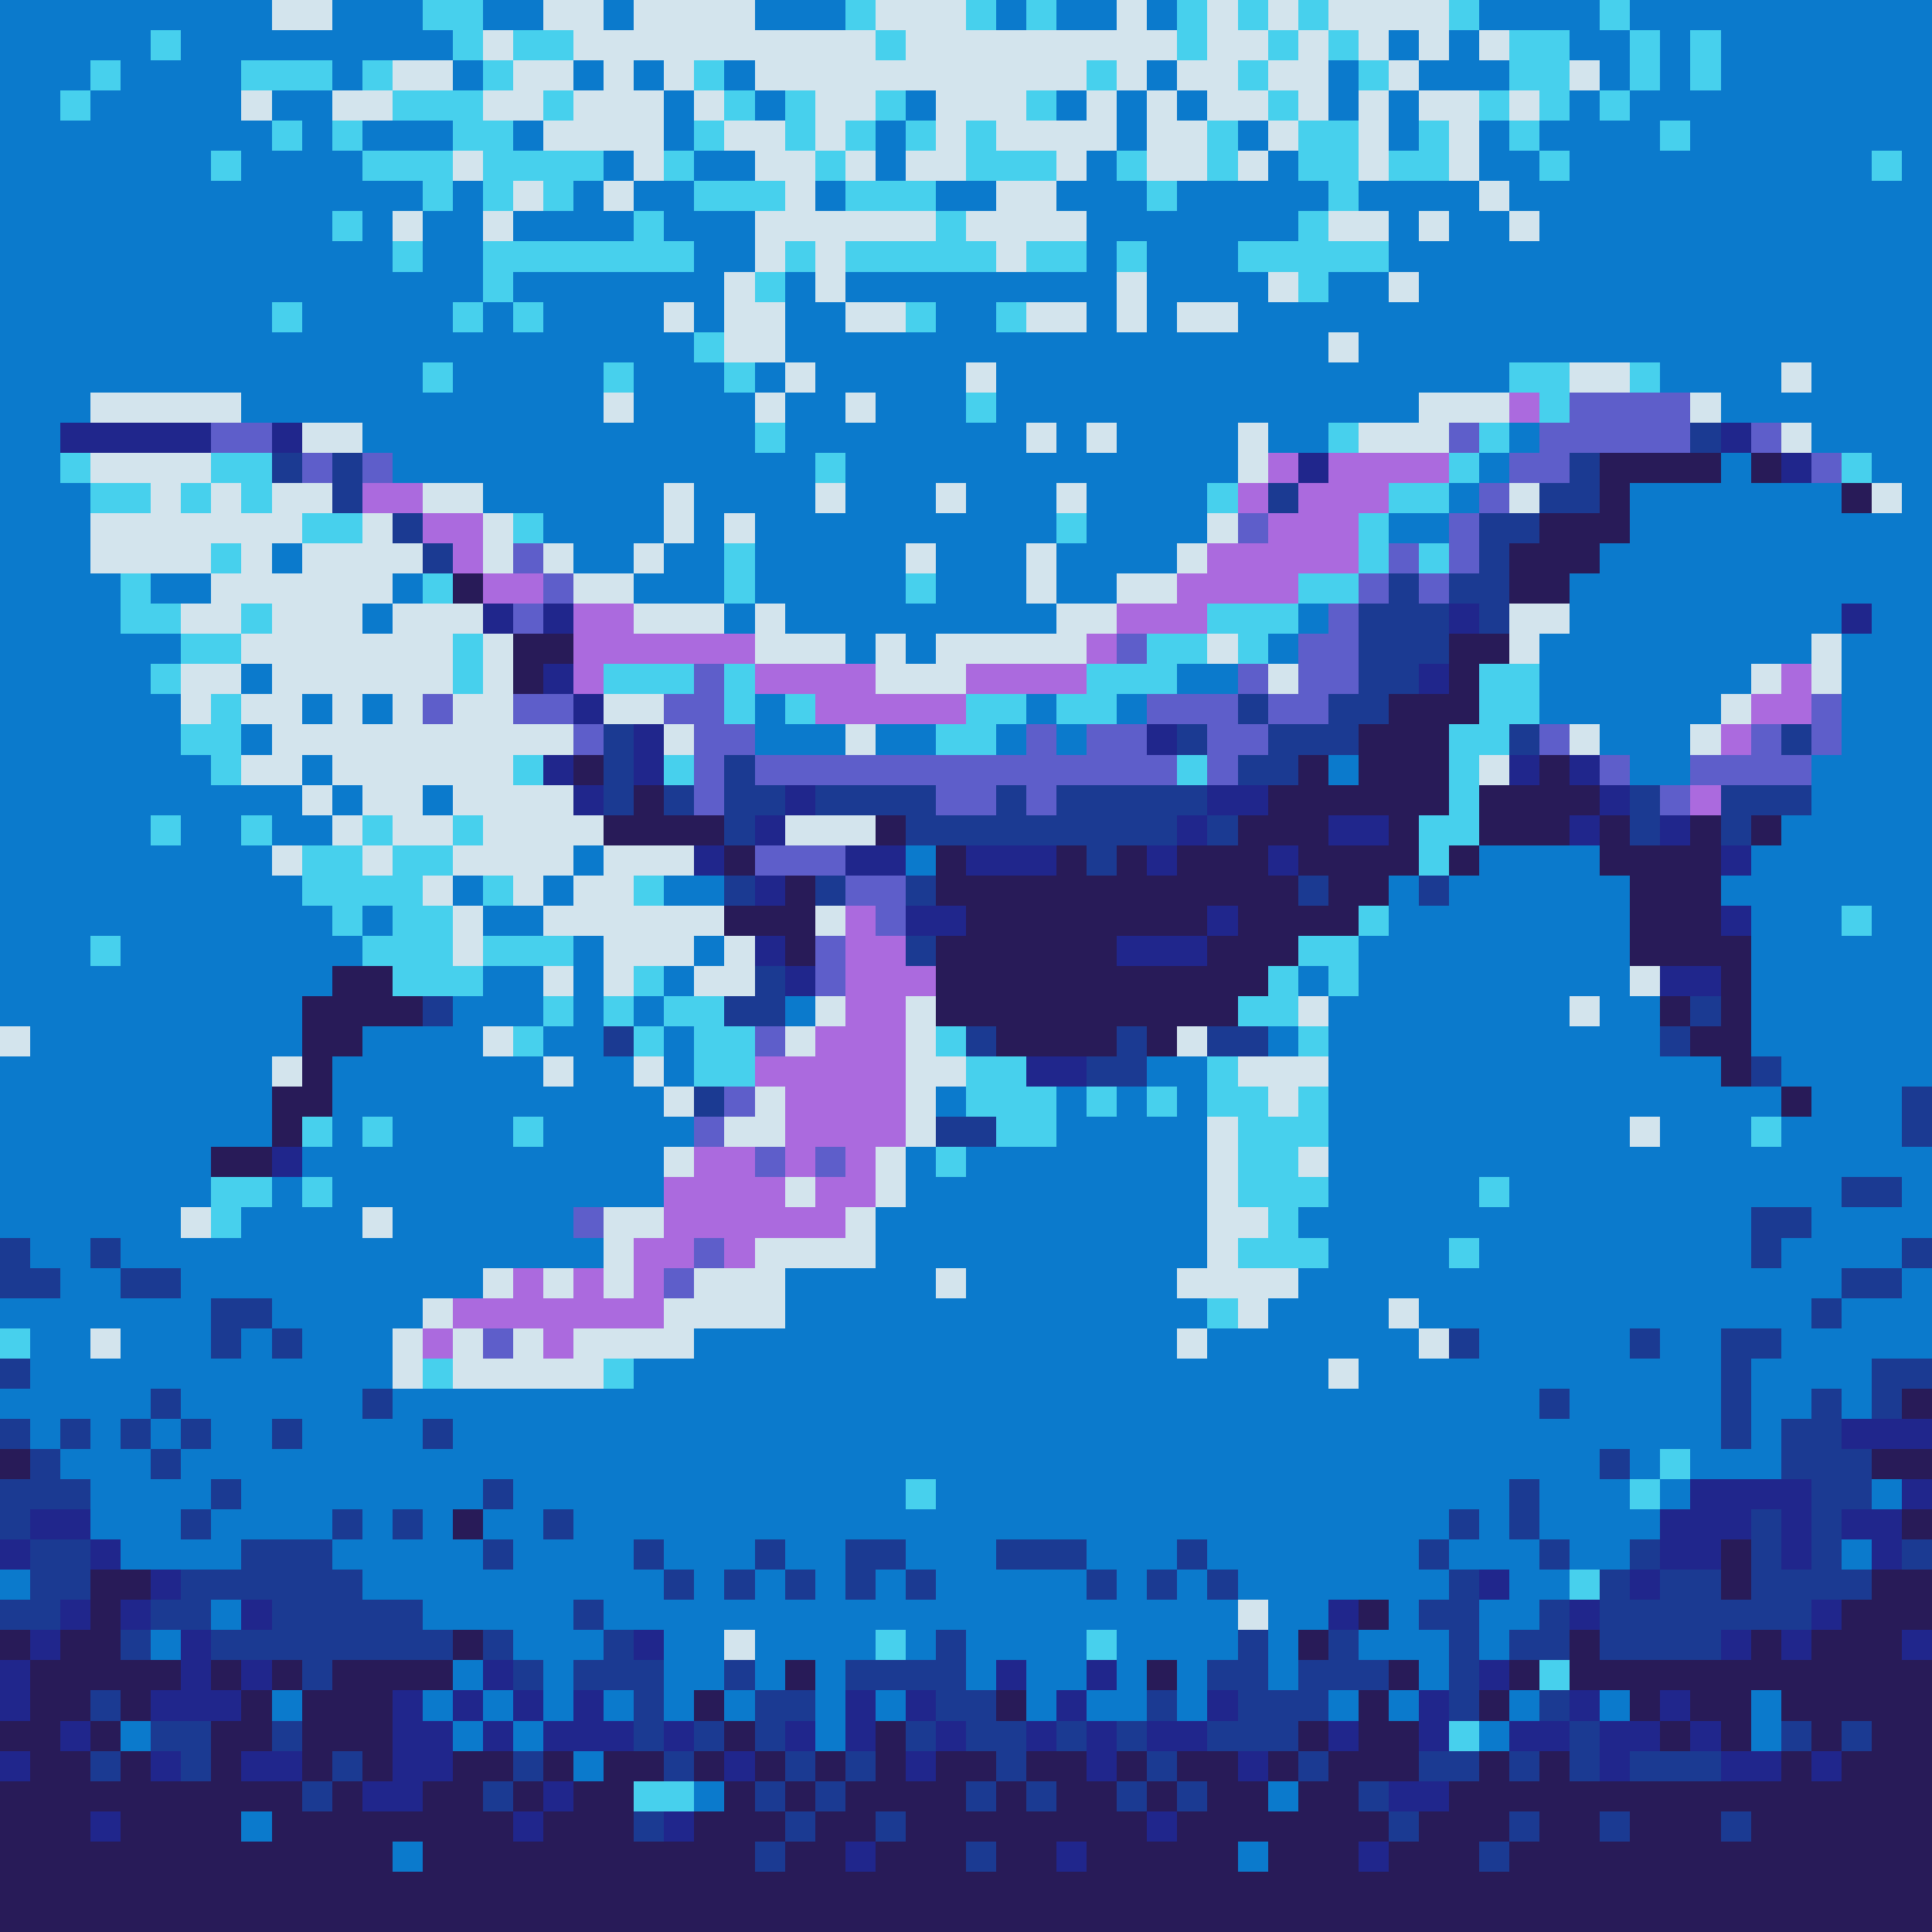 <svg xmlns="http://www.w3.org/2000/svg" shape-rendering="crispEdges" version="1.1" viewBox="0 0 64 64" width="576" height="576">"<rect fill="#0b7acc" height="64" width="64"/><rect fill="#d3e4ed" x="9" y="0" height="1" width="2" class="color1"/><rect fill="#47d0ed" x="14" y="0" height="1" width="2" class="color2"/><rect fill="#d3e4ed" x="18" y="0" height="1" width="2" class="color1"/><rect fill="#d3e4ed" x="21" y="0" height="1" width="4" class="color1"/><rect fill="#47d0ed" x="28" y="0" height="1" width="1" class="color2"/><rect fill="#d3e4ed" x="29" y="0" height="1" width="3" class="color1"/><rect fill="#47d0ed" x="32" y="0" height="1" width="1" class="color2"/><rect fill="#47d0ed" x="34" y="0" height="1" width="1" class="color2"/><rect fill="#d3e4ed" x="37" y="0" height="1" width="1" class="color1"/><rect fill="#47d0ed" x="39" y="0" height="1" width="1" class="color2"/><rect fill="#d3e4ed" x="40" y="0" height="1" width="1" class="color1"/><rect fill="#47d0ed" x="41" y="0" height="1" width="1" class="color2"/><rect fill="#d3e4ed" x="42" y="0" height="1" width="1" class="color1"/><rect fill="#47d0ed" x="43" y="0" height="1" width="1" class="color2"/><rect fill="#d3e4ed" x="44" y="0" height="1" width="4" class="color1"/><rect fill="#47d0ed" x="48" y="0" height="1" width="1" class="color2"/><rect fill="#47d0ed" x="53" y="0" height="1" width="1" class="color2"/><rect fill="#47d0ed" x="5" y="1" height="1" width="1" class="color2"/><rect fill="#47d0ed" x="15" y="1" height="1" width="1" class="color2"/><rect fill="#d3e4ed" x="16" y="1" height="1" width="1" class="color1"/><rect fill="#47d0ed" x="17" y="1" height="1" width="2" class="color2"/><rect fill="#d3e4ed" x="19" y="1" height="1" width="10" class="color1"/><rect fill="#47d0ed" x="29" y="1" height="1" width="1" class="color2"/><rect fill="#d3e4ed" x="30" y="1" height="1" width="9" class="color1"/><rect fill="#47d0ed" x="39" y="1" height="1" width="1" class="color2"/><rect fill="#d3e4ed" x="40" y="1" height="1" width="2" class="color1"/><rect fill="#47d0ed" x="42" y="1" height="1" width="1" class="color2"/><rect fill="#d3e4ed" x="43" y="1" height="1" width="1" class="color1"/><rect fill="#47d0ed" x="44" y="1" height="1" width="1" class="color2"/><rect fill="#d3e4ed" x="45" y="1" height="1" width="1" class="color1"/><rect fill="#d3e4ed" x="47" y="1" height="1" width="1" class="color1"/><rect fill="#d3e4ed" x="49" y="1" height="1" width="1" class="color1"/><rect fill="#47d0ed" x="50" y="1" height="1" width="2" class="color2"/><rect fill="#47d0ed" x="54" y="1" height="1" width="1" class="color2"/><rect fill="#47d0ed" x="56" y="1" height="1" width="1" class="color2"/><rect fill="#47d0ed" x="3" y="2" height="1" width="1" class="color2"/><rect fill="#47d0ed" x="8" y="2" height="1" width="3" class="color2"/><rect fill="#47d0ed" x="12" y="2" height="1" width="1" class="color2"/><rect fill="#d3e4ed" x="13" y="2" height="1" width="2" class="color1"/><rect fill="#47d0ed" x="16" y="2" height="1" width="1" class="color2"/><rect fill="#d3e4ed" x="17" y="2" height="1" width="2" class="color1"/><rect fill="#d3e4ed" x="20" y="2" height="1" width="1" class="color1"/><rect fill="#d3e4ed" x="22" y="2" height="1" width="1" class="color1"/><rect fill="#47d0ed" x="23" y="2" height="1" width="1" class="color2"/><rect fill="#d3e4ed" x="25" y="2" height="1" width="11" class="color1"/><rect fill="#47d0ed" x="36" y="2" height="1" width="1" class="color2"/><rect fill="#d3e4ed" x="37" y="2" height="1" width="1" class="color1"/><rect fill="#d3e4ed" x="39" y="2" height="1" width="2" class="color1"/><rect fill="#47d0ed" x="41" y="2" height="1" width="1" class="color2"/><rect fill="#d3e4ed" x="42" y="2" height="1" width="2" class="color1"/><rect fill="#47d0ed" x="45" y="2" height="1" width="1" class="color2"/><rect fill="#d3e4ed" x="46" y="2" height="1" width="1" class="color1"/><rect fill="#47d0ed" x="50" y="2" height="1" width="2" class="color2"/><rect fill="#d3e4ed" x="52" y="2" height="1" width="1" class="color1"/><rect fill="#47d0ed" x="54" y="2" height="1" width="1" class="color2"/><rect fill="#47d0ed" x="56" y="2" height="1" width="1" class="color2"/><rect fill="#47d0ed" x="2" y="3" height="1" width="1" class="color2"/><rect fill="#d3e4ed" x="8" y="3" height="1" width="1" class="color1"/><rect fill="#d3e4ed" x="11" y="3" height="1" width="2" class="color1"/><rect fill="#47d0ed" x="13" y="3" height="1" width="3" class="color2"/><rect fill="#d3e4ed" x="16" y="3" height="1" width="2" class="color1"/><rect fill="#47d0ed" x="18" y="3" height="1" width="1" class="color2"/><rect fill="#d3e4ed" x="19" y="3" height="1" width="3" class="color1"/><rect fill="#d3e4ed" x="23" y="3" height="1" width="1" class="color1"/><rect fill="#47d0ed" x="24" y="3" height="1" width="1" class="color2"/><rect fill="#47d0ed" x="26" y="3" height="1" width="1" class="color2"/><rect fill="#d3e4ed" x="27" y="3" height="1" width="2" class="color1"/><rect fill="#47d0ed" x="29" y="3" height="1" width="1" class="color2"/><rect fill="#d3e4ed" x="31" y="3" height="1" width="3" class="color1"/><rect fill="#47d0ed" x="34" y="3" height="1" width="1" class="color2"/><rect fill="#d3e4ed" x="36" y="3" height="1" width="1" class="color1"/><rect fill="#d3e4ed" x="38" y="3" height="1" width="1" class="color1"/><rect fill="#d3e4ed" x="40" y="3" height="1" width="2" class="color1"/><rect fill="#47d0ed" x="42" y="3" height="1" width="1" class="color2"/><rect fill="#d3e4ed" x="43" y="3" height="1" width="1" class="color1"/><rect fill="#d3e4ed" x="45" y="3" height="1" width="1" class="color1"/><rect fill="#d3e4ed" x="47" y="3" height="1" width="2" class="color1"/><rect fill="#47d0ed" x="49" y="3" height="1" width="1" class="color2"/><rect fill="#d3e4ed" x="50" y="3" height="1" width="1" class="color1"/><rect fill="#47d0ed" x="51" y="3" height="1" width="1" class="color2"/><rect fill="#47d0ed" x="53" y="3" height="1" width="1" class="color2"/><rect fill="#47d0ed" x="9" y="4" height="1" width="1" class="color2"/><rect fill="#47d0ed" x="11" y="4" height="1" width="1" class="color2"/><rect fill="#47d0ed" x="15" y="4" height="1" width="2" class="color2"/><rect fill="#d3e4ed" x="18" y="4" height="1" width="4" class="color1"/><rect fill="#47d0ed" x="23" y="4" height="1" width="1" class="color2"/><rect fill="#d3e4ed" x="24" y="4" height="1" width="2" class="color1"/><rect fill="#47d0ed" x="26" y="4" height="1" width="1" class="color2"/><rect fill="#d3e4ed" x="27" y="4" height="1" width="1" class="color1"/><rect fill="#47d0ed" x="28" y="4" height="1" width="1" class="color2"/><rect fill="#47d0ed" x="30" y="4" height="1" width="1" class="color2"/><rect fill="#d3e4ed" x="31" y="4" height="1" width="1" class="color1"/><rect fill="#47d0ed" x="32" y="4" height="1" width="1" class="color2"/><rect fill="#d3e4ed" x="33" y="4" height="1" width="4" class="color1"/><rect fill="#d3e4ed" x="38" y="4" height="1" width="2" class="color1"/><rect fill="#47d0ed" x="40" y="4" height="1" width="1" class="color2"/><rect fill="#d3e4ed" x="42" y="4" height="1" width="1" class="color1"/><rect fill="#47d0ed" x="43" y="4" height="1" width="2" class="color2"/><rect fill="#d3e4ed" x="45" y="4" height="1" width="1" class="color1"/><rect fill="#47d0ed" x="47" y="4" height="1" width="1" class="color2"/><rect fill="#d3e4ed" x="48" y="4" height="1" width="1" class="color1"/><rect fill="#47d0ed" x="50" y="4" height="1" width="1" class="color2"/><rect fill="#47d0ed" x="55" y="4" height="1" width="1" class="color2"/><rect fill="#47d0ed" x="7" y="5" height="1" width="1" class="color2"/><rect fill="#47d0ed" x="12" y="5" height="1" width="3" class="color2"/><rect fill="#d3e4ed" x="15" y="5" height="1" width="1" class="color1"/><rect fill="#47d0ed" x="16" y="5" height="1" width="4" class="color2"/><rect fill="#d3e4ed" x="21" y="5" height="1" width="1" class="color1"/><rect fill="#47d0ed" x="22" y="5" height="1" width="1" class="color2"/><rect fill="#d3e4ed" x="25" y="5" height="1" width="2" class="color1"/><rect fill="#47d0ed" x="27" y="5" height="1" width="1" class="color2"/><rect fill="#d3e4ed" x="28" y="5" height="1" width="1" class="color1"/><rect fill="#d3e4ed" x="30" y="5" height="1" width="2" class="color1"/><rect fill="#47d0ed" x="32" y="5" height="1" width="3" class="color2"/><rect fill="#d3e4ed" x="35" y="5" height="1" width="1" class="color1"/><rect fill="#47d0ed" x="37" y="5" height="1" width="1" class="color2"/><rect fill="#d3e4ed" x="38" y="5" height="1" width="2" class="color1"/><rect fill="#47d0ed" x="40" y="5" height="1" width="1" class="color2"/><rect fill="#d3e4ed" x="41" y="5" height="1" width="1" class="color1"/><rect fill="#47d0ed" x="43" y="5" height="1" width="2" class="color2"/><rect fill="#d3e4ed" x="45" y="5" height="1" width="1" class="color1"/><rect fill="#47d0ed" x="46" y="5" height="1" width="2" class="color2"/><rect fill="#d3e4ed" x="48" y="5" height="1" width="1" class="color1"/><rect fill="#47d0ed" x="51" y="5" height="1" width="1" class="color2"/><rect fill="#47d0ed" x="62" y="5" height="1" width="1" class="color2"/><rect fill="#47d0ed" x="14" y="6" height="1" width="1" class="color2"/><rect fill="#47d0ed" x="16" y="6" height="1" width="1" class="color2"/><rect fill="#d3e4ed" x="17" y="6" height="1" width="1" class="color1"/><rect fill="#47d0ed" x="18" y="6" height="1" width="1" class="color2"/><rect fill="#d3e4ed" x="20" y="6" height="1" width="1" class="color1"/><rect fill="#47d0ed" x="23" y="6" height="1" width="3" class="color2"/><rect fill="#d3e4ed" x="26" y="6" height="1" width="1" class="color1"/><rect fill="#47d0ed" x="28" y="6" height="1" width="3" class="color2"/><rect fill="#d3e4ed" x="33" y="6" height="1" width="2" class="color1"/><rect fill="#47d0ed" x="38" y="6" height="1" width="1" class="color2"/><rect fill="#47d0ed" x="44" y="6" height="1" width="1" class="color2"/><rect fill="#d3e4ed" x="49" y="6" height="1" width="1" class="color1"/><rect fill="#47d0ed" x="11" y="7" height="1" width="1" class="color2"/><rect fill="#d3e4ed" x="13" y="7" height="1" width="1" class="color1"/><rect fill="#d3e4ed" x="16" y="7" height="1" width="1" class="color1"/><rect fill="#47d0ed" x="21" y="7" height="1" width="1" class="color2"/><rect fill="#d3e4ed" x="25" y="7" height="1" width="6" class="color1"/><rect fill="#47d0ed" x="31" y="7" height="1" width="1" class="color2"/><rect fill="#d3e4ed" x="32" y="7" height="1" width="4" class="color1"/><rect fill="#47d0ed" x="43" y="7" height="1" width="1" class="color2"/><rect fill="#d3e4ed" x="44" y="7" height="1" width="2" class="color1"/><rect fill="#d3e4ed" x="47" y="7" height="1" width="1" class="color1"/><rect fill="#d3e4ed" x="50" y="7" height="1" width="1" class="color1"/><rect fill="#47d0ed" x="13" y="8" height="1" width="1" class="color2"/><rect fill="#47d0ed" x="16" y="8" height="1" width="7" class="color2"/><rect fill="#d3e4ed" x="25" y="8" height="1" width="1" class="color1"/><rect fill="#47d0ed" x="26" y="8" height="1" width="1" class="color2"/><rect fill="#d3e4ed" x="27" y="8" height="1" width="1" class="color1"/><rect fill="#47d0ed" x="28" y="8" height="1" width="5" class="color2"/><rect fill="#d3e4ed" x="33" y="8" height="1" width="1" class="color1"/><rect fill="#47d0ed" x="34" y="8" height="1" width="2" class="color2"/><rect fill="#47d0ed" x="37" y="8" height="1" width="1" class="color2"/><rect fill="#47d0ed" x="41" y="8" height="1" width="5" class="color2"/><rect fill="#47d0ed" x="16" y="9" height="1" width="1" class="color2"/><rect fill="#d3e4ed" x="24" y="9" height="1" width="1" class="color1"/><rect fill="#47d0ed" x="25" y="9" height="1" width="1" class="color2"/><rect fill="#d3e4ed" x="27" y="9" height="1" width="1" class="color1"/><rect fill="#d3e4ed" x="37" y="9" height="1" width="1" class="color1"/><rect fill="#d3e4ed" x="42" y="9" height="1" width="1" class="color1"/><rect fill="#47d0ed" x="43" y="9" height="1" width="1" class="color2"/><rect fill="#d3e4ed" x="46" y="9" height="1" width="1" class="color1"/><rect fill="#47d0ed" x="9" y="10" height="1" width="1" class="color2"/><rect fill="#47d0ed" x="15" y="10" height="1" width="1" class="color2"/><rect fill="#47d0ed" x="17" y="10" height="1" width="1" class="color2"/><rect fill="#d3e4ed" x="22" y="10" height="1" width="1" class="color1"/><rect fill="#d3e4ed" x="24" y="10" height="1" width="2" class="color1"/><rect fill="#d3e4ed" x="28" y="10" height="1" width="2" class="color1"/><rect fill="#47d0ed" x="30" y="10" height="1" width="1" class="color2"/><rect fill="#47d0ed" x="33" y="10" height="1" width="1" class="color2"/><rect fill="#d3e4ed" x="34" y="10" height="1" width="2" class="color1"/><rect fill="#d3e4ed" x="37" y="10" height="1" width="1" class="color1"/><rect fill="#d3e4ed" x="39" y="10" height="1" width="2" class="color1"/><rect fill="#47d0ed" x="23" y="11" height="1" width="1" class="color2"/><rect fill="#d3e4ed" x="24" y="11" height="1" width="2" class="color1"/><rect fill="#d3e4ed" x="44" y="11" height="1" width="1" class="color1"/><rect fill="#47d0ed" x="14" y="12" height="1" width="1" class="color2"/><rect fill="#47d0ed" x="20" y="12" height="1" width="1" class="color2"/><rect fill="#47d0ed" x="24" y="12" height="1" width="1" class="color2"/><rect fill="#d3e4ed" x="26" y="12" height="1" width="1" class="color1"/><rect fill="#d3e4ed" x="32" y="12" height="1" width="1" class="color1"/><rect fill="#47d0ed" x="50" y="12" height="1" width="2" class="color2"/><rect fill="#d3e4ed" x="52" y="12" height="1" width="2" class="color1"/><rect fill="#47d0ed" x="54" y="12" height="1" width="1" class="color2"/><rect fill="#d3e4ed" x="59" y="12" height="1" width="1" class="color1"/><rect fill="#d3e4ed" x="3" y="13" height="1" width="5" class="color1"/><rect fill="#d3e4ed" x="20" y="13" height="1" width="1" class="color1"/><rect fill="#d3e4ed" x="25" y="13" height="1" width="1" class="color1"/><rect fill="#d3e4ed" x="28" y="13" height="1" width="1" class="color1"/><rect fill="#47d0ed" x="32" y="13" height="1" width="1" class="color2"/><rect fill="#d3e4ed" x="47" y="13" height="1" width="3" class="color1"/><rect fill="#ab6ade" x="50" y="13" height="1" width="1" class="color3"/><rect fill="#47d0ed" x="51" y="13" height="1" width="1" class="color2"/><rect fill="#5e5eca" x="52" y="13" height="1" width="4" class="color4"/><rect fill="#d3e4ed" x="56" y="13" height="1" width="1" class="color1"/><rect fill="#20268c" x="2" y="14" height="1" width="5" class="color5"/><rect fill="#5e5eca" x="7" y="14" height="1" width="2" class="color4"/><rect fill="#20268c" x="9" y="14" height="1" width="1" class="color5"/><rect fill="#d3e4ed" x="10" y="14" height="1" width="2" class="color1"/><rect fill="#47d0ed" x="25" y="14" height="1" width="1" class="color2"/><rect fill="#d3e4ed" x="34" y="14" height="1" width="1" class="color1"/><rect fill="#d3e4ed" x="36" y="14" height="1" width="1" class="color1"/><rect fill="#d3e4ed" x="41" y="14" height="1" width="1" class="color1"/><rect fill="#47d0ed" x="44" y="14" height="1" width="1" class="color2"/><rect fill="#d3e4ed" x="45" y="14" height="1" width="3" class="color1"/><rect fill="#5e5eca" x="48" y="14" height="1" width="1" class="color4"/><rect fill="#47d0ed" x="49" y="14" height="1" width="1" class="color2"/><rect fill="#5e5eca" x="51" y="14" height="1" width="5" class="color4"/><rect fill="#1b3a92" x="56" y="14" height="1" width="1" class="color6"/><rect fill="#20268c" x="57" y="14" height="1" width="1" class="color5"/><rect fill="#5e5eca" x="58" y="14" height="1" width="1" class="color4"/><rect fill="#d3e4ed" x="59" y="14" height="1" width="1" class="color1"/><rect fill="#47d0ed" x="2" y="15" height="1" width="1" class="color2"/><rect fill="#d3e4ed" x="3" y="15" height="1" width="4" class="color1"/><rect fill="#47d0ed" x="7" y="15" height="1" width="2" class="color2"/><rect fill="#1b3a92" x="9" y="15" height="1" width="1" class="color6"/><rect fill="#5e5eca" x="10" y="15" height="1" width="1" class="color4"/><rect fill="#1b3a92" x="11" y="15" height="1" width="1" class="color6"/><rect fill="#5e5eca" x="12" y="15" height="1" width="1" class="color4"/><rect fill="#47d0ed" x="27" y="15" height="1" width="1" class="color2"/><rect fill="#d3e4ed" x="41" y="15" height="1" width="1" class="color1"/><rect fill="#ab6ade" x="42" y="15" height="1" width="1" class="color3"/><rect fill="#20268c" x="43" y="15" height="1" width="1" class="color5"/><rect fill="#ab6ade" x="44" y="15" height="1" width="4" class="color3"/><rect fill="#47d0ed" x="48" y="15" height="1" width="1" class="color2"/><rect fill="#5e5eca" x="50" y="15" height="1" width="2" class="color4"/><rect fill="#1b3a92" x="52" y="15" height="1" width="1" class="color6"/><rect fill="#281b58" x="53" y="15" height="1" width="4" class="color7"/><rect fill="#281b58" x="58" y="15" height="1" width="1" class="color7"/><rect fill="#20268c" x="59" y="15" height="1" width="1" class="color5"/><rect fill="#5e5eca" x="60" y="15" height="1" width="1" class="color4"/><rect fill="#47d0ed" x="61" y="15" height="1" width="1" class="color2"/><rect fill="#47d0ed" x="3" y="16" height="1" width="2" class="color2"/><rect fill="#d3e4ed" x="5" y="16" height="1" width="1" class="color1"/><rect fill="#47d0ed" x="6" y="16" height="1" width="1" class="color2"/><rect fill="#d3e4ed" x="7" y="16" height="1" width="1" class="color1"/><rect fill="#47d0ed" x="8" y="16" height="1" width="1" class="color2"/><rect fill="#d3e4ed" x="9" y="16" height="1" width="2" class="color1"/><rect fill="#1b3a92" x="11" y="16" height="1" width="1" class="color6"/><rect fill="#ab6ade" x="12" y="16" height="1" width="2" class="color3"/><rect fill="#d3e4ed" x="14" y="16" height="1" width="2" class="color1"/><rect fill="#d3e4ed" x="22" y="16" height="1" width="1" class="color1"/><rect fill="#d3e4ed" x="27" y="16" height="1" width="1" class="color1"/><rect fill="#d3e4ed" x="31" y="16" height="1" width="1" class="color1"/><rect fill="#d3e4ed" x="35" y="16" height="1" width="1" class="color1"/><rect fill="#47d0ed" x="40" y="16" height="1" width="1" class="color2"/><rect fill="#ab6ade" x="41" y="16" height="1" width="1" class="color3"/><rect fill="#1b3a92" x="42" y="16" height="1" width="1" class="color6"/><rect fill="#ab6ade" x="43" y="16" height="1" width="3" class="color3"/><rect fill="#47d0ed" x="46" y="16" height="1" width="2" class="color2"/><rect fill="#5e5eca" x="49" y="16" height="1" width="1" class="color4"/><rect fill="#d3e4ed" x="50" y="16" height="1" width="1" class="color1"/><rect fill="#1b3a92" x="51" y="16" height="1" width="2" class="color6"/><rect fill="#281b58" x="53" y="16" height="1" width="1" class="color7"/><rect fill="#281b58" x="61" y="16" height="1" width="1" class="color7"/><rect fill="#d3e4ed" x="62" y="16" height="1" width="1" class="color1"/><rect fill="#d3e4ed" x="3" y="17" height="1" width="7" class="color1"/><rect fill="#47d0ed" x="10" y="17" height="1" width="2" class="color2"/><rect fill="#d3e4ed" x="12" y="17" height="1" width="1" class="color1"/><rect fill="#1b3a92" x="13" y="17" height="1" width="1" class="color6"/><rect fill="#ab6ade" x="14" y="17" height="1" width="2" class="color3"/><rect fill="#d3e4ed" x="16" y="17" height="1" width="1" class="color1"/><rect fill="#47d0ed" x="17" y="17" height="1" width="1" class="color2"/><rect fill="#d3e4ed" x="22" y="17" height="1" width="1" class="color1"/><rect fill="#d3e4ed" x="24" y="17" height="1" width="1" class="color1"/><rect fill="#47d0ed" x="35" y="17" height="1" width="1" class="color2"/><rect fill="#d3e4ed" x="40" y="17" height="1" width="1" class="color1"/><rect fill="#5e5eca" x="41" y="17" height="1" width="1" class="color4"/><rect fill="#ab6ade" x="42" y="17" height="1" width="3" class="color3"/><rect fill="#47d0ed" x="45" y="17" height="1" width="1" class="color2"/><rect fill="#5e5eca" x="48" y="17" height="1" width="1" class="color4"/><rect fill="#1b3a92" x="49" y="17" height="1" width="2" class="color6"/><rect fill="#281b58" x="51" y="17" height="1" width="3" class="color7"/><rect fill="#d3e4ed" x="3" y="18" height="1" width="4" class="color1"/><rect fill="#47d0ed" x="7" y="18" height="1" width="1" class="color2"/><rect fill="#d3e4ed" x="8" y="18" height="1" width="1" class="color1"/><rect fill="#d3e4ed" x="10" y="18" height="1" width="4" class="color1"/><rect fill="#1b3a92" x="14" y="18" height="1" width="1" class="color6"/><rect fill="#ab6ade" x="15" y="18" height="1" width="1" class="color3"/><rect fill="#d3e4ed" x="16" y="18" height="1" width="1" class="color1"/><rect fill="#5e5eca" x="17" y="18" height="1" width="1" class="color4"/><rect fill="#d3e4ed" x="18" y="18" height="1" width="1" class="color1"/><rect fill="#d3e4ed" x="21" y="18" height="1" width="1" class="color1"/><rect fill="#47d0ed" x="24" y="18" height="1" width="1" class="color2"/><rect fill="#d3e4ed" x="30" y="18" height="1" width="1" class="color1"/><rect fill="#d3e4ed" x="34" y="18" height="1" width="1" class="color1"/><rect fill="#d3e4ed" x="39" y="18" height="1" width="1" class="color1"/><rect fill="#ab6ade" x="40" y="18" height="1" width="5" class="color3"/><rect fill="#47d0ed" x="45" y="18" height="1" width="1" class="color2"/><rect fill="#5e5eca" x="46" y="18" height="1" width="1" class="color4"/><rect fill="#47d0ed" x="47" y="18" height="1" width="1" class="color2"/><rect fill="#5e5eca" x="48" y="18" height="1" width="1" class="color4"/><rect fill="#1b3a92" x="49" y="18" height="1" width="1" class="color6"/><rect fill="#281b58" x="50" y="18" height="1" width="3" class="color7"/><rect fill="#47d0ed" x="4" y="19" height="1" width="1" class="color2"/><rect fill="#d3e4ed" x="7" y="19" height="1" width="6" class="color1"/><rect fill="#47d0ed" x="14" y="19" height="1" width="1" class="color2"/><rect fill="#281b58" x="15" y="19" height="1" width="1" class="color7"/><rect fill="#ab6ade" x="16" y="19" height="1" width="2" class="color3"/><rect fill="#5e5eca" x="18" y="19" height="1" width="1" class="color4"/><rect fill="#d3e4ed" x="19" y="19" height="1" width="2" class="color1"/><rect fill="#47d0ed" x="24" y="19" height="1" width="1" class="color2"/><rect fill="#47d0ed" x="30" y="19" height="1" width="1" class="color2"/><rect fill="#d3e4ed" x="34" y="19" height="1" width="1" class="color1"/><rect fill="#d3e4ed" x="37" y="19" height="1" width="2" class="color1"/><rect fill="#ab6ade" x="39" y="19" height="1" width="4" class="color3"/><rect fill="#47d0ed" x="43" y="19" height="1" width="2" class="color2"/><rect fill="#5e5eca" x="45" y="19" height="1" width="1" class="color4"/><rect fill="#1b3a92" x="46" y="19" height="1" width="1" class="color6"/><rect fill="#5e5eca" x="47" y="19" height="1" width="1" class="color4"/><rect fill="#1b3a92" x="48" y="19" height="1" width="2" class="color6"/><rect fill="#281b58" x="50" y="19" height="1" width="2" class="color7"/><rect fill="#47d0ed" x="4" y="20" height="1" width="2" class="color2"/><rect fill="#d3e4ed" x="6" y="20" height="1" width="2" class="color1"/><rect fill="#47d0ed" x="8" y="20" height="1" width="1" class="color2"/><rect fill="#d3e4ed" x="9" y="20" height="1" width="3" class="color1"/><rect fill="#d3e4ed" x="13" y="20" height="1" width="3" class="color1"/><rect fill="#20268c" x="16" y="20" height="1" width="1" class="color5"/><rect fill="#5e5eca" x="17" y="20" height="1" width="1" class="color4"/><rect fill="#20268c" x="18" y="20" height="1" width="1" class="color5"/><rect fill="#ab6ade" x="19" y="20" height="1" width="2" class="color3"/><rect fill="#d3e4ed" x="21" y="20" height="1" width="3" class="color1"/><rect fill="#d3e4ed" x="25" y="20" height="1" width="1" class="color1"/><rect fill="#d3e4ed" x="35" y="20" height="1" width="2" class="color1"/><rect fill="#ab6ade" x="37" y="20" height="1" width="3" class="color3"/><rect fill="#47d0ed" x="40" y="20" height="1" width="3" class="color2"/><rect fill="#5e5eca" x="44" y="20" height="1" width="1" class="color4"/><rect fill="#1b3a92" x="45" y="20" height="1" width="3" class="color6"/><rect fill="#20268c" x="48" y="20" height="1" width="1" class="color5"/><rect fill="#1b3a92" x="49" y="20" height="1" width="1" class="color6"/><rect fill="#d3e4ed" x="50" y="20" height="1" width="2" class="color1"/><rect fill="#20268c" x="61" y="20" height="1" width="1" class="color5"/><rect fill="#47d0ed" x="6" y="21" height="1" width="2" class="color2"/><rect fill="#d3e4ed" x="8" y="21" height="1" width="7" class="color1"/><rect fill="#47d0ed" x="15" y="21" height="1" width="1" class="color2"/><rect fill="#d3e4ed" x="16" y="21" height="1" width="1" class="color1"/><rect fill="#281b58" x="17" y="21" height="1" width="2" class="color7"/><rect fill="#ab6ade" x="19" y="21" height="1" width="6" class="color3"/><rect fill="#d3e4ed" x="25" y="21" height="1" width="3" class="color1"/><rect fill="#d3e4ed" x="29" y="21" height="1" width="1" class="color1"/><rect fill="#d3e4ed" x="31" y="21" height="1" width="5" class="color1"/><rect fill="#ab6ade" x="36" y="21" height="1" width="1" class="color3"/><rect fill="#5e5eca" x="37" y="21" height="1" width="1" class="color4"/><rect fill="#47d0ed" x="38" y="21" height="1" width="2" class="color2"/><rect fill="#d3e4ed" x="40" y="21" height="1" width="1" class="color1"/><rect fill="#47d0ed" x="41" y="21" height="1" width="1" class="color2"/><rect fill="#5e5eca" x="43" y="21" height="1" width="2" class="color4"/><rect fill="#1b3a92" x="45" y="21" height="1" width="3" class="color6"/><rect fill="#281b58" x="48" y="21" height="1" width="2" class="color7"/><rect fill="#d3e4ed" x="50" y="21" height="1" width="1" class="color1"/><rect fill="#d3e4ed" x="60" y="21" height="1" width="1" class="color1"/><rect fill="#47d0ed" x="5" y="22" height="1" width="1" class="color2"/><rect fill="#d3e4ed" x="6" y="22" height="1" width="2" class="color1"/><rect fill="#d3e4ed" x="9" y="22" height="1" width="6" class="color1"/><rect fill="#47d0ed" x="15" y="22" height="1" width="1" class="color2"/><rect fill="#d3e4ed" x="16" y="22" height="1" width="1" class="color1"/><rect fill="#281b58" x="17" y="22" height="1" width="1" class="color7"/><rect fill="#20268c" x="18" y="22" height="1" width="1" class="color5"/><rect fill="#ab6ade" x="19" y="22" height="1" width="1" class="color3"/><rect fill="#47d0ed" x="20" y="22" height="1" width="3" class="color2"/><rect fill="#5e5eca" x="23" y="22" height="1" width="1" class="color4"/><rect fill="#47d0ed" x="24" y="22" height="1" width="1" class="color2"/><rect fill="#ab6ade" x="25" y="22" height="1" width="4" class="color3"/><rect fill="#d3e4ed" x="29" y="22" height="1" width="3" class="color1"/><rect fill="#ab6ade" x="32" y="22" height="1" width="4" class="color3"/><rect fill="#47d0ed" x="36" y="22" height="1" width="3" class="color2"/><rect fill="#5e5eca" x="41" y="22" height="1" width="1" class="color4"/><rect fill="#d3e4ed" x="42" y="22" height="1" width="1" class="color1"/><rect fill="#5e5eca" x="43" y="22" height="1" width="2" class="color4"/><rect fill="#1b3a92" x="45" y="22" height="1" width="2" class="color6"/><rect fill="#20268c" x="47" y="22" height="1" width="1" class="color5"/><rect fill="#281b58" x="48" y="22" height="1" width="1" class="color7"/><rect fill="#47d0ed" x="49" y="22" height="1" width="2" class="color2"/><rect fill="#d3e4ed" x="58" y="22" height="1" width="1" class="color1"/><rect fill="#ab6ade" x="59" y="22" height="1" width="1" class="color3"/><rect fill="#d3e4ed" x="60" y="22" height="1" width="1" class="color1"/><rect fill="#d3e4ed" x="6" y="23" height="1" width="1" class="color1"/><rect fill="#47d0ed" x="7" y="23" height="1" width="1" class="color2"/><rect fill="#d3e4ed" x="8" y="23" height="1" width="2" class="color1"/><rect fill="#d3e4ed" x="11" y="23" height="1" width="1" class="color1"/><rect fill="#d3e4ed" x="13" y="23" height="1" width="1" class="color1"/><rect fill="#5e5eca" x="14" y="23" height="1" width="1" class="color4"/><rect fill="#d3e4ed" x="15" y="23" height="1" width="2" class="color1"/><rect fill="#5e5eca" x="17" y="23" height="1" width="2" class="color4"/><rect fill="#20268c" x="19" y="23" height="1" width="1" class="color5"/><rect fill="#d3e4ed" x="20" y="23" height="1" width="2" class="color1"/><rect fill="#5e5eca" x="22" y="23" height="1" width="2" class="color4"/><rect fill="#47d0ed" x="24" y="23" height="1" width="1" class="color2"/><rect fill="#47d0ed" x="26" y="23" height="1" width="1" class="color2"/><rect fill="#ab6ade" x="27" y="23" height="1" width="5" class="color3"/><rect fill="#47d0ed" x="32" y="23" height="1" width="2" class="color2"/><rect fill="#47d0ed" x="35" y="23" height="1" width="2" class="color2"/><rect fill="#5e5eca" x="38" y="23" height="1" width="3" class="color4"/><rect fill="#1b3a92" x="41" y="23" height="1" width="1" class="color6"/><rect fill="#5e5eca" x="42" y="23" height="1" width="2" class="color4"/><rect fill="#1b3a92" x="44" y="23" height="1" width="2" class="color6"/><rect fill="#281b58" x="46" y="23" height="1" width="3" class="color7"/><rect fill="#47d0ed" x="49" y="23" height="1" width="2" class="color2"/><rect fill="#d3e4ed" x="57" y="23" height="1" width="1" class="color1"/><rect fill="#ab6ade" x="58" y="23" height="1" width="2" class="color3"/><rect fill="#5e5eca" x="60" y="23" height="1" width="1" class="color4"/><rect fill="#47d0ed" x="6" y="24" height="1" width="2" class="color2"/><rect fill="#d3e4ed" x="9" y="24" height="1" width="10" class="color1"/><rect fill="#5e5eca" x="19" y="24" height="1" width="1" class="color4"/><rect fill="#1b3a92" x="20" y="24" height="1" width="1" class="color6"/><rect fill="#20268c" x="21" y="24" height="1" width="1" class="color5"/><rect fill="#d3e4ed" x="22" y="24" height="1" width="1" class="color1"/><rect fill="#5e5eca" x="23" y="24" height="1" width="2" class="color4"/><rect fill="#d3e4ed" x="28" y="24" height="1" width="1" class="color1"/><rect fill="#47d0ed" x="31" y="24" height="1" width="2" class="color2"/><rect fill="#5e5eca" x="34" y="24" height="1" width="1" class="color4"/><rect fill="#5e5eca" x="36" y="24" height="1" width="2" class="color4"/><rect fill="#20268c" x="38" y="24" height="1" width="1" class="color5"/><rect fill="#1b3a92" x="39" y="24" height="1" width="1" class="color6"/><rect fill="#5e5eca" x="40" y="24" height="1" width="2" class="color4"/><rect fill="#1b3a92" x="42" y="24" height="1" width="3" class="color6"/><rect fill="#281b58" x="45" y="24" height="1" width="3" class="color7"/><rect fill="#47d0ed" x="48" y="24" height="1" width="2" class="color2"/><rect fill="#1b3a92" x="50" y="24" height="1" width="1" class="color6"/><rect fill="#5e5eca" x="51" y="24" height="1" width="1" class="color4"/><rect fill="#d3e4ed" x="52" y="24" height="1" width="1" class="color1"/><rect fill="#d3e4ed" x="56" y="24" height="1" width="1" class="color1"/><rect fill="#ab6ade" x="57" y="24" height="1" width="1" class="color3"/><rect fill="#5e5eca" x="58" y="24" height="1" width="1" class="color4"/><rect fill="#1b3a92" x="59" y="24" height="1" width="1" class="color6"/><rect fill="#5e5eca" x="60" y="24" height="1" width="1" class="color4"/><rect fill="#47d0ed" x="7" y="25" height="1" width="1" class="color2"/><rect fill="#d3e4ed" x="8" y="25" height="1" width="2" class="color1"/><rect fill="#d3e4ed" x="11" y="25" height="1" width="6" class="color1"/><rect fill="#47d0ed" x="17" y="25" height="1" width="1" class="color2"/><rect fill="#20268c" x="18" y="25" height="1" width="1" class="color5"/><rect fill="#281b58" x="19" y="25" height="1" width="1" class="color7"/><rect fill="#1b3a92" x="20" y="25" height="1" width="1" class="color6"/><rect fill="#20268c" x="21" y="25" height="1" width="1" class="color5"/><rect fill="#47d0ed" x="22" y="25" height="1" width="1" class="color2"/><rect fill="#5e5eca" x="23" y="25" height="1" width="1" class="color4"/><rect fill="#1b3a92" x="24" y="25" height="1" width="1" class="color6"/><rect fill="#5e5eca" x="25" y="25" height="1" width="14" class="color4"/><rect fill="#47d0ed" x="39" y="25" height="1" width="1" class="color2"/><rect fill="#5e5eca" x="40" y="25" height="1" width="1" class="color4"/><rect fill="#1b3a92" x="41" y="25" height="1" width="2" class="color6"/><rect fill="#281b58" x="43" y="25" height="1" width="1" class="color7"/><rect fill="#281b58" x="45" y="25" height="1" width="3" class="color7"/><rect fill="#47d0ed" x="48" y="25" height="1" width="1" class="color2"/><rect fill="#d3e4ed" x="49" y="25" height="1" width="1" class="color1"/><rect fill="#20268c" x="50" y="25" height="1" width="1" class="color5"/><rect fill="#281b58" x="51" y="25" height="1" width="1" class="color7"/><rect fill="#20268c" x="52" y="25" height="1" width="1" class="color5"/><rect fill="#5e5eca" x="53" y="25" height="1" width="1" class="color4"/><rect fill="#5e5eca" x="56" y="25" height="1" width="4" class="color4"/><rect fill="#d3e4ed" x="10" y="26" height="1" width="1" class="color1"/><rect fill="#d3e4ed" x="12" y="26" height="1" width="2" class="color1"/><rect fill="#d3e4ed" x="15" y="26" height="1" width="4" class="color1"/><rect fill="#20268c" x="19" y="26" height="1" width="1" class="color5"/><rect fill="#1b3a92" x="20" y="26" height="1" width="1" class="color6"/><rect fill="#281b58" x="21" y="26" height="1" width="1" class="color7"/><rect fill="#1b3a92" x="22" y="26" height="1" width="1" class="color6"/><rect fill="#5e5eca" x="23" y="26" height="1" width="1" class="color4"/><rect fill="#1b3a92" x="24" y="26" height="1" width="2" class="color6"/><rect fill="#20268c" x="26" y="26" height="1" width="1" class="color5"/><rect fill="#1b3a92" x="27" y="26" height="1" width="4" class="color6"/><rect fill="#5e5eca" x="31" y="26" height="1" width="2" class="color4"/><rect fill="#1b3a92" x="33" y="26" height="1" width="1" class="color6"/><rect fill="#5e5eca" x="34" y="26" height="1" width="1" class="color4"/><rect fill="#1b3a92" x="35" y="26" height="1" width="5" class="color6"/><rect fill="#20268c" x="40" y="26" height="1" width="2" class="color5"/><rect fill="#281b58" x="42" y="26" height="1" width="6" class="color7"/><rect fill="#47d0ed" x="48" y="26" height="1" width="1" class="color2"/><rect fill="#281b58" x="49" y="26" height="1" width="4" class="color7"/><rect fill="#20268c" x="53" y="26" height="1" width="1" class="color5"/><rect fill="#1b3a92" x="54" y="26" height="1" width="1" class="color6"/><rect fill="#5e5eca" x="55" y="26" height="1" width="1" class="color4"/><rect fill="#ab6ade" x="56" y="26" height="1" width="1" class="color3"/><rect fill="#1b3a92" x="57" y="26" height="1" width="3" class="color6"/><rect fill="#47d0ed" x="5" y="27" height="1" width="1" class="color2"/><rect fill="#47d0ed" x="8" y="27" height="1" width="1" class="color2"/><rect fill="#d3e4ed" x="11" y="27" height="1" width="1" class="color1"/><rect fill="#47d0ed" x="12" y="27" height="1" width="1" class="color2"/><rect fill="#d3e4ed" x="13" y="27" height="1" width="2" class="color1"/><rect fill="#47d0ed" x="15" y="27" height="1" width="1" class="color2"/><rect fill="#d3e4ed" x="16" y="27" height="1" width="4" class="color1"/><rect fill="#281b58" x="20" y="27" height="1" width="4" class="color7"/><rect fill="#1b3a92" x="24" y="27" height="1" width="1" class="color6"/><rect fill="#20268c" x="25" y="27" height="1" width="1" class="color5"/><rect fill="#d3e4ed" x="26" y="27" height="1" width="3" class="color1"/><rect fill="#281b58" x="29" y="27" height="1" width="1" class="color7"/><rect fill="#1b3a92" x="30" y="27" height="1" width="9" class="color6"/><rect fill="#20268c" x="39" y="27" height="1" width="1" class="color5"/><rect fill="#1b3a92" x="40" y="27" height="1" width="1" class="color6"/><rect fill="#281b58" x="41" y="27" height="1" width="3" class="color7"/><rect fill="#20268c" x="44" y="27" height="1" width="2" class="color5"/><rect fill="#281b58" x="46" y="27" height="1" width="1" class="color7"/><rect fill="#47d0ed" x="47" y="27" height="1" width="2" class="color2"/><rect fill="#281b58" x="49" y="27" height="1" width="3" class="color7"/><rect fill="#20268c" x="52" y="27" height="1" width="1" class="color5"/><rect fill="#281b58" x="53" y="27" height="1" width="1" class="color7"/><rect fill="#1b3a92" x="54" y="27" height="1" width="1" class="color6"/><rect fill="#20268c" x="55" y="27" height="1" width="1" class="color5"/><rect fill="#281b58" x="56" y="27" height="1" width="1" class="color7"/><rect fill="#1b3a92" x="57" y="27" height="1" width="1" class="color6"/><rect fill="#281b58" x="58" y="27" height="1" width="1" class="color7"/><rect fill="#d3e4ed" x="9" y="28" height="1" width="1" class="color1"/><rect fill="#47d0ed" x="10" y="28" height="1" width="2" class="color2"/><rect fill="#d3e4ed" x="12" y="28" height="1" width="1" class="color1"/><rect fill="#47d0ed" x="13" y="28" height="1" width="2" class="color2"/><rect fill="#d3e4ed" x="15" y="28" height="1" width="4" class="color1"/><rect fill="#d3e4ed" x="20" y="28" height="1" width="3" class="color1"/><rect fill="#20268c" x="23" y="28" height="1" width="1" class="color5"/><rect fill="#281b58" x="24" y="28" height="1" width="1" class="color7"/><rect fill="#5e5eca" x="25" y="28" height="1" width="3" class="color4"/><rect fill="#20268c" x="28" y="28" height="1" width="2" class="color5"/><rect fill="#281b58" x="31" y="28" height="1" width="1" class="color7"/><rect fill="#20268c" x="32" y="28" height="1" width="3" class="color5"/><rect fill="#281b58" x="35" y="28" height="1" width="1" class="color7"/><rect fill="#1b3a92" x="36" y="28" height="1" width="1" class="color6"/><rect fill="#281b58" x="37" y="28" height="1" width="1" class="color7"/><rect fill="#20268c" x="38" y="28" height="1" width="1" class="color5"/><rect fill="#281b58" x="39" y="28" height="1" width="3" class="color7"/><rect fill="#20268c" x="42" y="28" height="1" width="1" class="color5"/><rect fill="#281b58" x="43" y="28" height="1" width="4" class="color7"/><rect fill="#47d0ed" x="47" y="28" height="1" width="1" class="color2"/><rect fill="#281b58" x="48" y="28" height="1" width="1" class="color7"/><rect fill="#281b58" x="53" y="28" height="1" width="4" class="color7"/><rect fill="#20268c" x="57" y="28" height="1" width="1" class="color5"/><rect fill="#47d0ed" x="10" y="29" height="1" width="4" class="color2"/><rect fill="#d3e4ed" x="14" y="29" height="1" width="1" class="color1"/><rect fill="#47d0ed" x="16" y="29" height="1" width="1" class="color2"/><rect fill="#d3e4ed" x="17" y="29" height="1" width="1" class="color1"/><rect fill="#d3e4ed" x="19" y="29" height="1" width="2" class="color1"/><rect fill="#47d0ed" x="21" y="29" height="1" width="1" class="color2"/><rect fill="#1b3a92" x="24" y="29" height="1" width="1" class="color6"/><rect fill="#20268c" x="25" y="29" height="1" width="1" class="color5"/><rect fill="#281b58" x="26" y="29" height="1" width="1" class="color7"/><rect fill="#1b3a92" x="27" y="29" height="1" width="1" class="color6"/><rect fill="#5e5eca" x="28" y="29" height="1" width="2" class="color4"/><rect fill="#1b3a92" x="30" y="29" height="1" width="1" class="color6"/><rect fill="#281b58" x="31" y="29" height="1" width="12" class="color7"/><rect fill="#1b3a92" x="43" y="29" height="1" width="1" class="color6"/><rect fill="#281b58" x="44" y="29" height="1" width="2" class="color7"/><rect fill="#1b3a92" x="47" y="29" height="1" width="1" class="color6"/><rect fill="#281b58" x="54" y="29" height="1" width="3" class="color7"/><rect fill="#47d0ed" x="11" y="30" height="1" width="1" class="color2"/><rect fill="#47d0ed" x="13" y="30" height="1" width="2" class="color2"/><rect fill="#d3e4ed" x="15" y="30" height="1" width="1" class="color1"/><rect fill="#d3e4ed" x="18" y="30" height="1" width="6" class="color1"/><rect fill="#281b58" x="24" y="30" height="1" width="3" class="color7"/><rect fill="#d3e4ed" x="27" y="30" height="1" width="1" class="color1"/><rect fill="#ab6ade" x="28" y="30" height="1" width="1" class="color3"/><rect fill="#5e5eca" x="29" y="30" height="1" width="1" class="color4"/><rect fill="#20268c" x="30" y="30" height="1" width="2" class="color5"/><rect fill="#281b58" x="32" y="30" height="1" width="8" class="color7"/><rect fill="#20268c" x="40" y="30" height="1" width="1" class="color5"/><rect fill="#281b58" x="41" y="30" height="1" width="4" class="color7"/><rect fill="#47d0ed" x="45" y="30" height="1" width="1" class="color2"/><rect fill="#281b58" x="54" y="30" height="1" width="3" class="color7"/><rect fill="#20268c" x="57" y="30" height="1" width="1" class="color5"/><rect fill="#47d0ed" x="61" y="30" height="1" width="1" class="color2"/><rect fill="#47d0ed" x="3" y="31" height="1" width="1" class="color2"/><rect fill="#47d0ed" x="12" y="31" height="1" width="3" class="color2"/><rect fill="#d3e4ed" x="15" y="31" height="1" width="1" class="color1"/><rect fill="#47d0ed" x="16" y="31" height="1" width="3" class="color2"/><rect fill="#d3e4ed" x="20" y="31" height="1" width="3" class="color1"/><rect fill="#d3e4ed" x="24" y="31" height="1" width="1" class="color1"/><rect fill="#20268c" x="25" y="31" height="1" width="1" class="color5"/><rect fill="#281b58" x="26" y="31" height="1" width="1" class="color7"/><rect fill="#5e5eca" x="27" y="31" height="1" width="1" class="color4"/><rect fill="#ab6ade" x="28" y="31" height="1" width="2" class="color3"/><rect fill="#1b3a92" x="30" y="31" height="1" width="1" class="color6"/><rect fill="#281b58" x="31" y="31" height="1" width="6" class="color7"/><rect fill="#20268c" x="37" y="31" height="1" width="3" class="color5"/><rect fill="#281b58" x="40" y="31" height="1" width="3" class="color7"/><rect fill="#47d0ed" x="43" y="31" height="1" width="2" class="color2"/><rect fill="#281b58" x="54" y="31" height="1" width="4" class="color7"/><rect fill="#281b58" x="11" y="32" height="1" width="2" class="color7"/><rect fill="#47d0ed" x="13" y="32" height="1" width="3" class="color2"/><rect fill="#d3e4ed" x="18" y="32" height="1" width="1" class="color1"/><rect fill="#d3e4ed" x="20" y="32" height="1" width="1" class="color1"/><rect fill="#47d0ed" x="21" y="32" height="1" width="1" class="color2"/><rect fill="#d3e4ed" x="23" y="32" height="1" width="2" class="color1"/><rect fill="#1b3a92" x="25" y="32" height="1" width="1" class="color6"/><rect fill="#20268c" x="26" y="32" height="1" width="1" class="color5"/><rect fill="#5e5eca" x="27" y="32" height="1" width="1" class="color4"/><rect fill="#ab6ade" x="28" y="32" height="1" width="3" class="color3"/><rect fill="#281b58" x="31" y="32" height="1" width="11" class="color7"/><rect fill="#47d0ed" x="42" y="32" height="1" width="1" class="color2"/><rect fill="#47d0ed" x="44" y="32" height="1" width="1" class="color2"/><rect fill="#d3e4ed" x="54" y="32" height="1" width="1" class="color1"/><rect fill="#20268c" x="55" y="32" height="1" width="2" class="color5"/><rect fill="#281b58" x="57" y="32" height="1" width="1" class="color7"/><rect fill="#281b58" x="10" y="33" height="1" width="4" class="color7"/><rect fill="#1b3a92" x="14" y="33" height="1" width="1" class="color6"/><rect fill="#47d0ed" x="18" y="33" height="1" width="1" class="color2"/><rect fill="#47d0ed" x="20" y="33" height="1" width="1" class="color2"/><rect fill="#47d0ed" x="22" y="33" height="1" width="2" class="color2"/><rect fill="#1b3a92" x="24" y="33" height="1" width="2" class="color6"/><rect fill="#d3e4ed" x="27" y="33" height="1" width="1" class="color1"/><rect fill="#ab6ade" x="28" y="33" height="1" width="2" class="color3"/><rect fill="#d3e4ed" x="30" y="33" height="1" width="1" class="color1"/><rect fill="#281b58" x="31" y="33" height="1" width="10" class="color7"/><rect fill="#47d0ed" x="41" y="33" height="1" width="2" class="color2"/><rect fill="#d3e4ed" x="43" y="33" height="1" width="1" class="color1"/><rect fill="#d3e4ed" x="52" y="33" height="1" width="1" class="color1"/><rect fill="#281b58" x="55" y="33" height="1" width="1" class="color7"/><rect fill="#1b3a92" x="56" y="33" height="1" width="1" class="color6"/><rect fill="#281b58" x="57" y="33" height="1" width="1" class="color7"/><rect fill="#d3e4ed" x="0" y="34" height="1" width="1" class="color1"/><rect fill="#281b58" x="10" y="34" height="1" width="2" class="color7"/><rect fill="#d3e4ed" x="16" y="34" height="1" width="1" class="color1"/><rect fill="#47d0ed" x="17" y="34" height="1" width="1" class="color2"/><rect fill="#1b3a92" x="20" y="34" height="1" width="1" class="color6"/><rect fill="#47d0ed" x="21" y="34" height="1" width="1" class="color2"/><rect fill="#47d0ed" x="23" y="34" height="1" width="2" class="color2"/><rect fill="#5e5eca" x="25" y="34" height="1" width="1" class="color4"/><rect fill="#d3e4ed" x="26" y="34" height="1" width="1" class="color1"/><rect fill="#ab6ade" x="27" y="34" height="1" width="3" class="color3"/><rect fill="#d3e4ed" x="30" y="34" height="1" width="1" class="color1"/><rect fill="#47d0ed" x="31" y="34" height="1" width="1" class="color2"/><rect fill="#1b3a92" x="32" y="34" height="1" width="1" class="color6"/><rect fill="#281b58" x="33" y="34" height="1" width="4" class="color7"/><rect fill="#1b3a92" x="37" y="34" height="1" width="1" class="color6"/><rect fill="#281b58" x="38" y="34" height="1" width="1" class="color7"/><rect fill="#d3e4ed" x="39" y="34" height="1" width="1" class="color1"/><rect fill="#1b3a92" x="40" y="34" height="1" width="2" class="color6"/><rect fill="#47d0ed" x="43" y="34" height="1" width="1" class="color2"/><rect fill="#1b3a92" x="55" y="34" height="1" width="1" class="color6"/><rect fill="#281b58" x="56" y="34" height="1" width="2" class="color7"/><rect fill="#d3e4ed" x="9" y="35" height="1" width="1" class="color1"/><rect fill="#281b58" x="10" y="35" height="1" width="1" class="color7"/><rect fill="#d3e4ed" x="18" y="35" height="1" width="1" class="color1"/><rect fill="#d3e4ed" x="21" y="35" height="1" width="1" class="color1"/><rect fill="#47d0ed" x="23" y="35" height="1" width="2" class="color2"/><rect fill="#ab6ade" x="25" y="35" height="1" width="5" class="color3"/><rect fill="#d3e4ed" x="30" y="35" height="1" width="2" class="color1"/><rect fill="#47d0ed" x="32" y="35" height="1" width="2" class="color2"/><rect fill="#20268c" x="34" y="35" height="1" width="2" class="color5"/><rect fill="#1b3a92" x="36" y="35" height="1" width="2" class="color6"/><rect fill="#47d0ed" x="40" y="35" height="1" width="1" class="color2"/><rect fill="#d3e4ed" x="41" y="35" height="1" width="3" class="color1"/><rect fill="#281b58" x="57" y="35" height="1" width="1" class="color7"/><rect fill="#1b3a92" x="58" y="35" height="1" width="1" class="color6"/><rect fill="#281b58" x="9" y="36" height="1" width="2" class="color7"/><rect fill="#d3e4ed" x="22" y="36" height="1" width="1" class="color1"/><rect fill="#1b3a92" x="23" y="36" height="1" width="1" class="color6"/><rect fill="#5e5eca" x="24" y="36" height="1" width="1" class="color4"/><rect fill="#d3e4ed" x="25" y="36" height="1" width="1" class="color1"/><rect fill="#ab6ade" x="26" y="36" height="1" width="4" class="color3"/><rect fill="#d3e4ed" x="30" y="36" height="1" width="1" class="color1"/><rect fill="#47d0ed" x="32" y="36" height="1" width="3" class="color2"/><rect fill="#47d0ed" x="36" y="36" height="1" width="1" class="color2"/><rect fill="#47d0ed" x="38" y="36" height="1" width="1" class="color2"/><rect fill="#47d0ed" x="40" y="36" height="1" width="2" class="color2"/><rect fill="#d3e4ed" x="42" y="36" height="1" width="1" class="color1"/><rect fill="#47d0ed" x="43" y="36" height="1" width="1" class="color2"/><rect fill="#281b58" x="59" y="36" height="1" width="1" class="color7"/><rect fill="#1b3a92" x="63" y="36" height="1" width="1" class="color6"/><rect fill="#281b58" x="9" y="37" height="1" width="1" class="color7"/><rect fill="#47d0ed" x="10" y="37" height="1" width="1" class="color2"/><rect fill="#47d0ed" x="12" y="37" height="1" width="1" class="color2"/><rect fill="#47d0ed" x="17" y="37" height="1" width="1" class="color2"/><rect fill="#5e5eca" x="23" y="37" height="1" width="1" class="color4"/><rect fill="#d3e4ed" x="24" y="37" height="1" width="2" class="color1"/><rect fill="#ab6ade" x="26" y="37" height="1" width="4" class="color3"/><rect fill="#d3e4ed" x="30" y="37" height="1" width="1" class="color1"/><rect fill="#1b3a92" x="31" y="37" height="1" width="2" class="color6"/><rect fill="#47d0ed" x="33" y="37" height="1" width="2" class="color2"/><rect fill="#d3e4ed" x="40" y="37" height="1" width="1" class="color1"/><rect fill="#47d0ed" x="41" y="37" height="1" width="3" class="color2"/><rect fill="#d3e4ed" x="54" y="37" height="1" width="1" class="color1"/><rect fill="#47d0ed" x="58" y="37" height="1" width="1" class="color2"/><rect fill="#1b3a92" x="63" y="37" height="1" width="1" class="color6"/><rect fill="#281b58" x="7" y="38" height="1" width="2" class="color7"/><rect fill="#20268c" x="9" y="38" height="1" width="1" class="color5"/><rect fill="#d3e4ed" x="22" y="38" height="1" width="1" class="color1"/><rect fill="#ab6ade" x="23" y="38" height="1" width="2" class="color3"/><rect fill="#5e5eca" x="25" y="38" height="1" width="1" class="color4"/><rect fill="#ab6ade" x="26" y="38" height="1" width="1" class="color3"/><rect fill="#5e5eca" x="27" y="38" height="1" width="1" class="color4"/><rect fill="#ab6ade" x="28" y="38" height="1" width="1" class="color3"/><rect fill="#d3e4ed" x="29" y="38" height="1" width="1" class="color1"/><rect fill="#47d0ed" x="31" y="38" height="1" width="1" class="color2"/><rect fill="#d3e4ed" x="40" y="38" height="1" width="1" class="color1"/><rect fill="#47d0ed" x="41" y="38" height="1" width="2" class="color2"/><rect fill="#d3e4ed" x="43" y="38" height="1" width="1" class="color1"/><rect fill="#47d0ed" x="7" y="39" height="1" width="2" class="color2"/><rect fill="#47d0ed" x="10" y="39" height="1" width="1" class="color2"/><rect fill="#ab6ade" x="22" y="39" height="1" width="4" class="color3"/><rect fill="#d3e4ed" x="26" y="39" height="1" width="1" class="color1"/><rect fill="#ab6ade" x="27" y="39" height="1" width="2" class="color3"/><rect fill="#d3e4ed" x="29" y="39" height="1" width="1" class="color1"/><rect fill="#d3e4ed" x="40" y="39" height="1" width="1" class="color1"/><rect fill="#47d0ed" x="41" y="39" height="1" width="3" class="color2"/><rect fill="#47d0ed" x="49" y="39" height="1" width="1" class="color2"/><rect fill="#1b3a92" x="61" y="39" height="1" width="2" class="color6"/><rect fill="#d3e4ed" x="6" y="40" height="1" width="1" class="color1"/><rect fill="#47d0ed" x="7" y="40" height="1" width="1" class="color2"/><rect fill="#d3e4ed" x="12" y="40" height="1" width="1" class="color1"/><rect fill="#5e5eca" x="19" y="40" height="1" width="1" class="color4"/><rect fill="#d3e4ed" x="20" y="40" height="1" width="2" class="color1"/><rect fill="#ab6ade" x="22" y="40" height="1" width="6" class="color3"/><rect fill="#d3e4ed" x="28" y="40" height="1" width="1" class="color1"/><rect fill="#d3e4ed" x="40" y="40" height="1" width="2" class="color1"/><rect fill="#47d0ed" x="42" y="40" height="1" width="1" class="color2"/><rect fill="#1b3a92" x="58" y="40" height="1" width="2" class="color6"/><rect fill="#1b3a92" x="0" y="41" height="1" width="1" class="color6"/><rect fill="#1b3a92" x="3" y="41" height="1" width="1" class="color6"/><rect fill="#d3e4ed" x="20" y="41" height="1" width="1" class="color1"/><rect fill="#ab6ade" x="21" y="41" height="1" width="2" class="color3"/><rect fill="#5e5eca" x="23" y="41" height="1" width="1" class="color4"/><rect fill="#ab6ade" x="24" y="41" height="1" width="1" class="color3"/><rect fill="#d3e4ed" x="25" y="41" height="1" width="4" class="color1"/><rect fill="#d3e4ed" x="40" y="41" height="1" width="1" class="color1"/><rect fill="#47d0ed" x="41" y="41" height="1" width="3" class="color2"/><rect fill="#47d0ed" x="48" y="41" height="1" width="1" class="color2"/><rect fill="#1b3a92" x="58" y="41" height="1" width="1" class="color6"/><rect fill="#1b3a92" x="63" y="41" height="1" width="1" class="color6"/><rect fill="#1b3a92" x="0" y="42" height="1" width="2" class="color6"/><rect fill="#1b3a92" x="4" y="42" height="1" width="2" class="color6"/><rect fill="#d3e4ed" x="16" y="42" height="1" width="1" class="color1"/><rect fill="#ab6ade" x="17" y="42" height="1" width="1" class="color3"/><rect fill="#d3e4ed" x="18" y="42" height="1" width="1" class="color1"/><rect fill="#ab6ade" x="19" y="42" height="1" width="1" class="color3"/><rect fill="#d3e4ed" x="20" y="42" height="1" width="1" class="color1"/><rect fill="#ab6ade" x="21" y="42" height="1" width="1" class="color3"/><rect fill="#5e5eca" x="22" y="42" height="1" width="1" class="color4"/><rect fill="#d3e4ed" x="23" y="42" height="1" width="3" class="color1"/><rect fill="#d3e4ed" x="31" y="42" height="1" width="1" class="color1"/><rect fill="#d3e4ed" x="39" y="42" height="1" width="4" class="color1"/><rect fill="#1b3a92" x="61" y="42" height="1" width="2" class="color6"/><rect fill="#1b3a92" x="7" y="43" height="1" width="2" class="color6"/><rect fill="#d3e4ed" x="14" y="43" height="1" width="1" class="color1"/><rect fill="#ab6ade" x="15" y="43" height="1" width="7" class="color3"/><rect fill="#d3e4ed" x="22" y="43" height="1" width="4" class="color1"/><rect fill="#47d0ed" x="40" y="43" height="1" width="1" class="color2"/><rect fill="#d3e4ed" x="41" y="43" height="1" width="1" class="color1"/><rect fill="#d3e4ed" x="46" y="43" height="1" width="1" class="color1"/><rect fill="#1b3a92" x="60" y="43" height="1" width="1" class="color6"/><rect fill="#47d0ed" x="0" y="44" height="1" width="1" class="color2"/><rect fill="#d3e4ed" x="3" y="44" height="1" width="1" class="color1"/><rect fill="#1b3a92" x="7" y="44" height="1" width="1" class="color6"/><rect fill="#1b3a92" x="9" y="44" height="1" width="1" class="color6"/><rect fill="#d3e4ed" x="13" y="44" height="1" width="1" class="color1"/><rect fill="#ab6ade" x="14" y="44" height="1" width="1" class="color3"/><rect fill="#d3e4ed" x="15" y="44" height="1" width="1" class="color1"/><rect fill="#5e5eca" x="16" y="44" height="1" width="1" class="color4"/><rect fill="#d3e4ed" x="17" y="44" height="1" width="1" class="color1"/><rect fill="#ab6ade" x="18" y="44" height="1" width="1" class="color3"/><rect fill="#d3e4ed" x="19" y="44" height="1" width="4" class="color1"/><rect fill="#d3e4ed" x="39" y="44" height="1" width="1" class="color1"/><rect fill="#d3e4ed" x="47" y="44" height="1" width="1" class="color1"/><rect fill="#1b3a92" x="48" y="44" height="1" width="1" class="color6"/><rect fill="#1b3a92" x="54" y="44" height="1" width="1" class="color6"/><rect fill="#1b3a92" x="57" y="44" height="1" width="2" class="color6"/><rect fill="#1b3a92" x="0" y="45" height="1" width="1" class="color6"/><rect fill="#d3e4ed" x="13" y="45" height="1" width="1" class="color1"/><rect fill="#47d0ed" x="14" y="45" height="1" width="1" class="color2"/><rect fill="#d3e4ed" x="15" y="45" height="1" width="5" class="color1"/><rect fill="#47d0ed" x="20" y="45" height="1" width="1" class="color2"/><rect fill="#d3e4ed" x="44" y="45" height="1" width="1" class="color1"/><rect fill="#1b3a92" x="57" y="45" height="1" width="1" class="color6"/><rect fill="#1b3a92" x="62" y="45" height="1" width="2" class="color6"/><rect fill="#1b3a92" x="5" y="46" height="1" width="1" class="color6"/><rect fill="#1b3a92" x="12" y="46" height="1" width="1" class="color6"/><rect fill="#1b3a92" x="51" y="46" height="1" width="1" class="color6"/><rect fill="#1b3a92" x="57" y="46" height="1" width="1" class="color6"/><rect fill="#1b3a92" x="60" y="46" height="1" width="1" class="color6"/><rect fill="#1b3a92" x="62" y="46" height="1" width="1" class="color6"/><rect fill="#281b58" x="63" y="46" height="1" width="1" class="color7"/><rect fill="#1b3a92" x="0" y="47" height="1" width="1" class="color6"/><rect fill="#1b3a92" x="2" y="47" height="1" width="1" class="color6"/><rect fill="#1b3a92" x="4" y="47" height="1" width="1" class="color6"/><rect fill="#1b3a92" x="6" y="47" height="1" width="1" class="color6"/><rect fill="#1b3a92" x="9" y="47" height="1" width="1" class="color6"/><rect fill="#1b3a92" x="14" y="47" height="1" width="1" class="color6"/><rect fill="#1b3a92" x="57" y="47" height="1" width="1" class="color6"/><rect fill="#1b3a92" x="59" y="47" height="1" width="2" class="color6"/><rect fill="#20268c" x="61" y="47" height="1" width="3" class="color5"/><rect fill="#281b58" x="0" y="48" height="1" width="1" class="color7"/><rect fill="#1b3a92" x="1" y="48" height="1" width="1" class="color6"/><rect fill="#1b3a92" x="5" y="48" height="1" width="1" class="color6"/><rect fill="#1b3a92" x="53" y="48" height="1" width="1" class="color6"/><rect fill="#47d0ed" x="55" y="48" height="1" width="1" class="color2"/><rect fill="#1b3a92" x="59" y="48" height="1" width="3" class="color6"/><rect fill="#281b58" x="62" y="48" height="1" width="2" class="color7"/><rect fill="#1b3a92" x="0" y="49" height="1" width="3" class="color6"/><rect fill="#1b3a92" x="7" y="49" height="1" width="1" class="color6"/><rect fill="#1b3a92" x="16" y="49" height="1" width="1" class="color6"/><rect fill="#47d0ed" x="30" y="49" height="1" width="1" class="color2"/><rect fill="#1b3a92" x="50" y="49" height="1" width="1" class="color6"/><rect fill="#47d0ed" x="54" y="49" height="1" width="1" class="color2"/><rect fill="#20268c" x="56" y="49" height="1" width="4" class="color5"/><rect fill="#1b3a92" x="60" y="49" height="1" width="2" class="color6"/><rect fill="#20268c" x="63" y="49" height="1" width="1" class="color5"/><rect fill="#1b3a92" x="0" y="50" height="1" width="1" class="color6"/><rect fill="#20268c" x="1" y="50" height="1" width="2" class="color5"/><rect fill="#1b3a92" x="6" y="50" height="1" width="1" class="color6"/><rect fill="#1b3a92" x="11" y="50" height="1" width="1" class="color6"/><rect fill="#1b3a92" x="13" y="50" height="1" width="1" class="color6"/><rect fill="#281b58" x="15" y="50" height="1" width="1" class="color7"/><rect fill="#1b3a92" x="18" y="50" height="1" width="1" class="color6"/><rect fill="#1b3a92" x="48" y="50" height="1" width="1" class="color6"/><rect fill="#1b3a92" x="50" y="50" height="1" width="1" class="color6"/><rect fill="#20268c" x="55" y="50" height="1" width="3" class="color5"/><rect fill="#1b3a92" x="58" y="50" height="1" width="1" class="color6"/><rect fill="#20268c" x="59" y="50" height="1" width="1" class="color5"/><rect fill="#1b3a92" x="60" y="50" height="1" width="1" class="color6"/><rect fill="#20268c" x="61" y="50" height="1" width="2" class="color5"/><rect fill="#281b58" x="63" y="50" height="1" width="1" class="color7"/><rect fill="#20268c" x="0" y="51" height="1" width="1" class="color5"/><rect fill="#1b3a92" x="1" y="51" height="1" width="2" class="color6"/><rect fill="#20268c" x="3" y="51" height="1" width="1" class="color5"/><rect fill="#1b3a92" x="8" y="51" height="1" width="3" class="color6"/><rect fill="#1b3a92" x="16" y="51" height="1" width="1" class="color6"/><rect fill="#1b3a92" x="21" y="51" height="1" width="1" class="color6"/><rect fill="#1b3a92" x="25" y="51" height="1" width="1" class="color6"/><rect fill="#1b3a92" x="28" y="51" height="1" width="2" class="color6"/><rect fill="#1b3a92" x="33" y="51" height="1" width="3" class="color6"/><rect fill="#1b3a92" x="39" y="51" height="1" width="1" class="color6"/><rect fill="#1b3a92" x="47" y="51" height="1" width="1" class="color6"/><rect fill="#1b3a92" x="51" y="51" height="1" width="1" class="color6"/><rect fill="#1b3a92" x="54" y="51" height="1" width="1" class="color6"/><rect fill="#20268c" x="55" y="51" height="1" width="2" class="color5"/><rect fill="#281b58" x="57" y="51" height="1" width="1" class="color7"/><rect fill="#1b3a92" x="58" y="51" height="1" width="1" class="color6"/><rect fill="#20268c" x="59" y="51" height="1" width="1" class="color5"/><rect fill="#1b3a92" x="60" y="51" height="1" width="1" class="color6"/><rect fill="#20268c" x="62" y="51" height="1" width="1" class="color5"/><rect fill="#1b3a92" x="63" y="51" height="1" width="1" class="color6"/><rect fill="#1b3a92" x="1" y="52" height="1" width="2" class="color6"/><rect fill="#281b58" x="3" y="52" height="1" width="2" class="color7"/><rect fill="#20268c" x="5" y="52" height="1" width="1" class="color5"/><rect fill="#1b3a92" x="6" y="52" height="1" width="6" class="color6"/><rect fill="#1b3a92" x="22" y="52" height="1" width="1" class="color6"/><rect fill="#1b3a92" x="24" y="52" height="1" width="1" class="color6"/><rect fill="#1b3a92" x="26" y="52" height="1" width="1" class="color6"/><rect fill="#1b3a92" x="28" y="52" height="1" width="1" class="color6"/><rect fill="#1b3a92" x="30" y="52" height="1" width="1" class="color6"/><rect fill="#1b3a92" x="36" y="52" height="1" width="1" class="color6"/><rect fill="#1b3a92" x="38" y="52" height="1" width="1" class="color6"/><rect fill="#1b3a92" x="40" y="52" height="1" width="1" class="color6"/><rect fill="#1b3a92" x="48" y="52" height="1" width="1" class="color6"/><rect fill="#20268c" x="49" y="52" height="1" width="1" class="color5"/><rect fill="#47d0ed" x="52" y="52" height="1" width="1" class="color2"/><rect fill="#1b3a92" x="53" y="52" height="1" width="1" class="color6"/><rect fill="#20268c" x="54" y="52" height="1" width="1" class="color5"/><rect fill="#1b3a92" x="55" y="52" height="1" width="2" class="color6"/><rect fill="#281b58" x="57" y="52" height="1" width="1" class="color7"/><rect fill="#1b3a92" x="58" y="52" height="1" width="4" class="color6"/><rect fill="#281b58" x="62" y="52" height="1" width="2" class="color7"/><rect fill="#1b3a92" x="0" y="53" height="1" width="2" class="color6"/><rect fill="#20268c" x="2" y="53" height="1" width="1" class="color5"/><rect fill="#281b58" x="3" y="53" height="1" width="1" class="color7"/><rect fill="#20268c" x="4" y="53" height="1" width="1" class="color5"/><rect fill="#1b3a92" x="5" y="53" height="1" width="2" class="color6"/><rect fill="#20268c" x="8" y="53" height="1" width="1" class="color5"/><rect fill="#1b3a92" x="9" y="53" height="1" width="5" class="color6"/><rect fill="#1b3a92" x="19" y="53" height="1" width="1" class="color6"/><rect fill="#d3e4ed" x="41" y="53" height="1" width="1" class="color1"/><rect fill="#20268c" x="44" y="53" height="1" width="1" class="color5"/><rect fill="#281b58" x="45" y="53" height="1" width="1" class="color7"/><rect fill="#1b3a92" x="47" y="53" height="1" width="2" class="color6"/><rect fill="#1b3a92" x="51" y="53" height="1" width="1" class="color6"/><rect fill="#20268c" x="52" y="53" height="1" width="1" class="color5"/><rect fill="#1b3a92" x="53" y="53" height="1" width="7" class="color6"/><rect fill="#20268c" x="60" y="53" height="1" width="1" class="color5"/><rect fill="#281b58" x="61" y="53" height="1" width="3" class="color7"/><rect fill="#281b58" x="0" y="54" height="1" width="1" class="color7"/><rect fill="#20268c" x="1" y="54" height="1" width="1" class="color5"/><rect fill="#281b58" x="2" y="54" height="1" width="2" class="color7"/><rect fill="#1b3a92" x="4" y="54" height="1" width="1" class="color6"/><rect fill="#20268c" x="6" y="54" height="1" width="1" class="color5"/><rect fill="#1b3a92" x="7" y="54" height="1" width="8" class="color6"/><rect fill="#281b58" x="15" y="54" height="1" width="1" class="color7"/><rect fill="#1b3a92" x="16" y="54" height="1" width="1" class="color6"/><rect fill="#1b3a92" x="20" y="54" height="1" width="1" class="color6"/><rect fill="#20268c" x="21" y="54" height="1" width="1" class="color5"/><rect fill="#d3e4ed" x="24" y="54" height="1" width="1" class="color1"/><rect fill="#47d0ed" x="29" y="54" height="1" width="1" class="color2"/><rect fill="#1b3a92" x="31" y="54" height="1" width="1" class="color6"/><rect fill="#47d0ed" x="36" y="54" height="1" width="1" class="color2"/><rect fill="#1b3a92" x="41" y="54" height="1" width="1" class="color6"/><rect fill="#281b58" x="43" y="54" height="1" width="1" class="color7"/><rect fill="#1b3a92" x="44" y="54" height="1" width="1" class="color6"/><rect fill="#1b3a92" x="48" y="54" height="1" width="1" class="color6"/><rect fill="#1b3a92" x="50" y="54" height="1" width="2" class="color6"/><rect fill="#281b58" x="52" y="54" height="1" width="1" class="color7"/><rect fill="#1b3a92" x="53" y="54" height="1" width="4" class="color6"/><rect fill="#20268c" x="57" y="54" height="1" width="1" class="color5"/><rect fill="#281b58" x="58" y="54" height="1" width="1" class="color7"/><rect fill="#20268c" x="59" y="54" height="1" width="1" class="color5"/><rect fill="#281b58" x="60" y="54" height="1" width="3" class="color7"/><rect fill="#20268c" x="63" y="54" height="1" width="1" class="color5"/><rect fill="#20268c" x="0" y="55" height="1" width="1" class="color5"/><rect fill="#281b58" x="1" y="55" height="1" width="5" class="color7"/><rect fill="#20268c" x="6" y="55" height="1" width="1" class="color5"/><rect fill="#281b58" x="7" y="55" height="1" width="1" class="color7"/><rect fill="#20268c" x="8" y="55" height="1" width="1" class="color5"/><rect fill="#281b58" x="9" y="55" height="1" width="1" class="color7"/><rect fill="#1b3a92" x="10" y="55" height="1" width="1" class="color6"/><rect fill="#281b58" x="11" y="55" height="1" width="4" class="color7"/><rect fill="#20268c" x="16" y="55" height="1" width="1" class="color5"/><rect fill="#1b3a92" x="17" y="55" height="1" width="1" class="color6"/><rect fill="#1b3a92" x="19" y="55" height="1" width="3" class="color6"/><rect fill="#1b3a92" x="24" y="55" height="1" width="1" class="color6"/><rect fill="#281b58" x="26" y="55" height="1" width="1" class="color7"/><rect fill="#1b3a92" x="28" y="55" height="1" width="4" class="color6"/><rect fill="#20268c" x="33" y="55" height="1" width="1" class="color5"/><rect fill="#20268c" x="36" y="55" height="1" width="1" class="color5"/><rect fill="#281b58" x="38" y="55" height="1" width="1" class="color7"/><rect fill="#1b3a92" x="40" y="55" height="1" width="2" class="color6"/><rect fill="#1b3a92" x="43" y="55" height="1" width="3" class="color6"/><rect fill="#281b58" x="46" y="55" height="1" width="1" class="color7"/><rect fill="#1b3a92" x="48" y="55" height="1" width="1" class="color6"/><rect fill="#20268c" x="49" y="55" height="1" width="1" class="color5"/><rect fill="#281b58" x="50" y="55" height="1" width="1" class="color7"/><rect fill="#47d0ed" x="51" y="55" height="1" width="1" class="color2"/><rect fill="#281b58" x="52" y="55" height="1" width="12" class="color7"/><rect fill="#20268c" x="0" y="56" height="1" width="1" class="color5"/><rect fill="#281b58" x="1" y="56" height="1" width="2" class="color7"/><rect fill="#1b3a92" x="3" y="56" height="1" width="1" class="color6"/><rect fill="#281b58" x="4" y="56" height="1" width="1" class="color7"/><rect fill="#20268c" x="5" y="56" height="1" width="3" class="color5"/><rect fill="#281b58" x="8" y="56" height="1" width="1" class="color7"/><rect fill="#281b58" x="10" y="56" height="1" width="3" class="color7"/><rect fill="#20268c" x="13" y="56" height="1" width="1" class="color5"/><rect fill="#20268c" x="15" y="56" height="1" width="1" class="color5"/><rect fill="#20268c" x="17" y="56" height="1" width="1" class="color5"/><rect fill="#20268c" x="19" y="56" height="1" width="1" class="color5"/><rect fill="#1b3a92" x="21" y="56" height="1" width="1" class="color6"/><rect fill="#281b58" x="23" y="56" height="1" width="1" class="color7"/><rect fill="#1b3a92" x="25" y="56" height="1" width="2" class="color6"/><rect fill="#20268c" x="28" y="56" height="1" width="1" class="color5"/><rect fill="#20268c" x="30" y="56" height="1" width="1" class="color5"/><rect fill="#1b3a92" x="31" y="56" height="1" width="2" class="color6"/><rect fill="#281b58" x="33" y="56" height="1" width="1" class="color7"/><rect fill="#20268c" x="35" y="56" height="1" width="1" class="color5"/><rect fill="#1b3a92" x="38" y="56" height="1" width="1" class="color6"/><rect fill="#20268c" x="40" y="56" height="1" width="1" class="color5"/><rect fill="#1b3a92" x="41" y="56" height="1" width="3" class="color6"/><rect fill="#281b58" x="45" y="56" height="1" width="1" class="color7"/><rect fill="#20268c" x="47" y="56" height="1" width="1" class="color5"/><rect fill="#1b3a92" x="48" y="56" height="1" width="1" class="color6"/><rect fill="#281b58" x="49" y="56" height="1" width="1" class="color7"/><rect fill="#1b3a92" x="51" y="56" height="1" width="1" class="color6"/><rect fill="#20268c" x="52" y="56" height="1" width="1" class="color5"/><rect fill="#281b58" x="54" y="56" height="1" width="1" class="color7"/><rect fill="#20268c" x="55" y="56" height="1" width="1" class="color5"/><rect fill="#281b58" x="56" y="56" height="1" width="2" class="color7"/><rect fill="#281b58" x="59" y="56" height="1" width="5" class="color7"/><rect fill="#281b58" x="0" y="57" height="1" width="2" class="color7"/><rect fill="#20268c" x="2" y="57" height="1" width="1" class="color5"/><rect fill="#281b58" x="3" y="57" height="1" width="1" class="color7"/><rect fill="#1b3a92" x="5" y="57" height="1" width="2" class="color6"/><rect fill="#281b58" x="7" y="57" height="1" width="2" class="color7"/><rect fill="#1b3a92" x="9" y="57" height="1" width="1" class="color6"/><rect fill="#281b58" x="10" y="57" height="1" width="3" class="color7"/><rect fill="#20268c" x="13" y="57" height="1" width="2" class="color5"/><rect fill="#20268c" x="16" y="57" height="1" width="1" class="color5"/><rect fill="#20268c" x="18" y="57" height="1" width="3" class="color5"/><rect fill="#1b3a92" x="21" y="57" height="1" width="1" class="color6"/><rect fill="#20268c" x="22" y="57" height="1" width="1" class="color5"/><rect fill="#1b3a92" x="23" y="57" height="1" width="1" class="color6"/><rect fill="#281b58" x="24" y="57" height="1" width="1" class="color7"/><rect fill="#1b3a92" x="25" y="57" height="1" width="1" class="color6"/><rect fill="#20268c" x="26" y="57" height="1" width="1" class="color5"/><rect fill="#20268c" x="28" y="57" height="1" width="1" class="color5"/><rect fill="#281b58" x="29" y="57" height="1" width="1" class="color7"/><rect fill="#1b3a92" x="30" y="57" height="1" width="1" class="color6"/><rect fill="#20268c" x="31" y="57" height="1" width="1" class="color5"/><rect fill="#1b3a92" x="32" y="57" height="1" width="2" class="color6"/><rect fill="#20268c" x="34" y="57" height="1" width="1" class="color5"/><rect fill="#1b3a92" x="35" y="57" height="1" width="1" class="color6"/><rect fill="#20268c" x="36" y="57" height="1" width="1" class="color5"/><rect fill="#1b3a92" x="37" y="57" height="1" width="1" class="color6"/><rect fill="#20268c" x="38" y="57" height="1" width="2" class="color5"/><rect fill="#1b3a92" x="40" y="57" height="1" width="3" class="color6"/><rect fill="#281b58" x="43" y="57" height="1" width="1" class="color7"/><rect fill="#20268c" x="44" y="57" height="1" width="1" class="color5"/><rect fill="#281b58" x="45" y="57" height="1" width="2" class="color7"/><rect fill="#20268c" x="47" y="57" height="1" width="1" class="color5"/><rect fill="#47d0ed" x="48" y="57" height="1" width="1" class="color2"/><rect fill="#20268c" x="50" y="57" height="1" width="2" class="color5"/><rect fill="#1b3a92" x="52" y="57" height="1" width="1" class="color6"/><rect fill="#20268c" x="53" y="57" height="1" width="2" class="color5"/><rect fill="#281b58" x="55" y="57" height="1" width="1" class="color7"/><rect fill="#20268c" x="56" y="57" height="1" width="1" class="color5"/><rect fill="#281b58" x="57" y="57" height="1" width="1" class="color7"/><rect fill="#1b3a92" x="59" y="57" height="1" width="1" class="color6"/><rect fill="#281b58" x="60" y="57" height="1" width="1" class="color7"/><rect fill="#1b3a92" x="61" y="57" height="1" width="1" class="color6"/><rect fill="#281b58" x="62" y="57" height="1" width="2" class="color7"/><rect fill="#20268c" x="0" y="58" height="1" width="1" class="color5"/><rect fill="#281b58" x="1" y="58" height="1" width="2" class="color7"/><rect fill="#1b3a92" x="3" y="58" height="1" width="1" class="color6"/><rect fill="#281b58" x="4" y="58" height="1" width="1" class="color7"/><rect fill="#20268c" x="5" y="58" height="1" width="1" class="color5"/><rect fill="#1b3a92" x="6" y="58" height="1" width="1" class="color6"/><rect fill="#281b58" x="7" y="58" height="1" width="1" class="color7"/><rect fill="#20268c" x="8" y="58" height="1" width="2" class="color5"/><rect fill="#281b58" x="10" y="58" height="1" width="1" class="color7"/><rect fill="#1b3a92" x="11" y="58" height="1" width="1" class="color6"/><rect fill="#281b58" x="12" y="58" height="1" width="1" class="color7"/><rect fill="#20268c" x="13" y="58" height="1" width="2" class="color5"/><rect fill="#281b58" x="15" y="58" height="1" width="2" class="color7"/><rect fill="#1b3a92" x="17" y="58" height="1" width="1" class="color6"/><rect fill="#281b58" x="18" y="58" height="1" width="1" class="color7"/><rect fill="#281b58" x="20" y="58" height="1" width="2" class="color7"/><rect fill="#1b3a92" x="22" y="58" height="1" width="1" class="color6"/><rect fill="#281b58" x="23" y="58" height="1" width="1" class="color7"/><rect fill="#20268c" x="24" y="58" height="1" width="1" class="color5"/><rect fill="#281b58" x="25" y="58" height="1" width="1" class="color7"/><rect fill="#1b3a92" x="26" y="58" height="1" width="1" class="color6"/><rect fill="#281b58" x="27" y="58" height="1" width="1" class="color7"/><rect fill="#1b3a92" x="28" y="58" height="1" width="1" class="color6"/><rect fill="#281b58" x="29" y="58" height="1" width="1" class="color7"/><rect fill="#20268c" x="30" y="58" height="1" width="1" class="color5"/><rect fill="#281b58" x="31" y="58" height="1" width="2" class="color7"/><rect fill="#1b3a92" x="33" y="58" height="1" width="1" class="color6"/><rect fill="#281b58" x="34" y="58" height="1" width="2" class="color7"/><rect fill="#20268c" x="36" y="58" height="1" width="1" class="color5"/><rect fill="#281b58" x="37" y="58" height="1" width="1" class="color7"/><rect fill="#1b3a92" x="38" y="58" height="1" width="1" class="color6"/><rect fill="#281b58" x="39" y="58" height="1" width="2" class="color7"/><rect fill="#20268c" x="41" y="58" height="1" width="1" class="color5"/><rect fill="#281b58" x="42" y="58" height="1" width="1" class="color7"/><rect fill="#1b3a92" x="43" y="58" height="1" width="1" class="color6"/><rect fill="#281b58" x="44" y="58" height="1" width="3" class="color7"/><rect fill="#1b3a92" x="47" y="58" height="1" width="2" class="color6"/><rect fill="#281b58" x="49" y="58" height="1" width="1" class="color7"/><rect fill="#1b3a92" x="50" y="58" height="1" width="1" class="color6"/><rect fill="#281b58" x="51" y="58" height="1" width="1" class="color7"/><rect fill="#1b3a92" x="52" y="58" height="1" width="1" class="color6"/><rect fill="#20268c" x="53" y="58" height="1" width="1" class="color5"/><rect fill="#1b3a92" x="54" y="58" height="1" width="3" class="color6"/><rect fill="#20268c" x="57" y="58" height="1" width="2" class="color5"/><rect fill="#281b58" x="59" y="58" height="1" width="1" class="color7"/><rect fill="#20268c" x="60" y="58" height="1" width="1" class="color5"/><rect fill="#281b58" x="61" y="58" height="1" width="3" class="color7"/><rect fill="#281b58" x="0" y="59" height="1" width="10" class="color7"/><rect fill="#1b3a92" x="10" y="59" height="1" width="1" class="color6"/><rect fill="#281b58" x="11" y="59" height="1" width="1" class="color7"/><rect fill="#20268c" x="12" y="59" height="1" width="2" class="color5"/><rect fill="#281b58" x="14" y="59" height="1" width="2" class="color7"/><rect fill="#1b3a92" x="16" y="59" height="1" width="1" class="color6"/><rect fill="#281b58" x="17" y="59" height="1" width="1" class="color7"/><rect fill="#20268c" x="18" y="59" height="1" width="1" class="color5"/><rect fill="#281b58" x="19" y="59" height="1" width="2" class="color7"/><rect fill="#47d0ed" x="21" y="59" height="1" width="2" class="color2"/><rect fill="#281b58" x="24" y="59" height="1" width="1" class="color7"/><rect fill="#1b3a92" x="25" y="59" height="1" width="1" class="color6"/><rect fill="#281b58" x="26" y="59" height="1" width="1" class="color7"/><rect fill="#1b3a92" x="27" y="59" height="1" width="1" class="color6"/><rect fill="#281b58" x="28" y="59" height="1" width="4" class="color7"/><rect fill="#1b3a92" x="32" y="59" height="1" width="1" class="color6"/><rect fill="#281b58" x="33" y="59" height="1" width="1" class="color7"/><rect fill="#1b3a92" x="34" y="59" height="1" width="1" class="color6"/><rect fill="#281b58" x="35" y="59" height="1" width="2" class="color7"/><rect fill="#1b3a92" x="37" y="59" height="1" width="1" class="color6"/><rect fill="#281b58" x="38" y="59" height="1" width="1" class="color7"/><rect fill="#1b3a92" x="39" y="59" height="1" width="1" class="color6"/><rect fill="#281b58" x="40" y="59" height="1" width="2" class="color7"/><rect fill="#281b58" x="43" y="59" height="1" width="2" class="color7"/><rect fill="#1b3a92" x="45" y="59" height="1" width="1" class="color6"/><rect fill="#20268c" x="46" y="59" height="1" width="2" class="color5"/><rect fill="#281b58" x="48" y="59" height="1" width="16" class="color7"/><rect fill="#281b58" x="0" y="60" height="1" width="3" class="color7"/><rect fill="#20268c" x="3" y="60" height="1" width="1" class="color5"/><rect fill="#281b58" x="4" y="60" height="1" width="4" class="color7"/><rect fill="#281b58" x="9" y="60" height="1" width="8" class="color7"/><rect fill="#20268c" x="17" y="60" height="1" width="1" class="color5"/><rect fill="#281b58" x="18" y="60" height="1" width="3" class="color7"/><rect fill="#1b3a92" x="21" y="60" height="1" width="1" class="color6"/><rect fill="#20268c" x="22" y="60" height="1" width="1" class="color5"/><rect fill="#281b58" x="23" y="60" height="1" width="3" class="color7"/><rect fill="#1b3a92" x="26" y="60" height="1" width="1" class="color6"/><rect fill="#281b58" x="27" y="60" height="1" width="2" class="color7"/><rect fill="#1b3a92" x="29" y="60" height="1" width="1" class="color6"/><rect fill="#281b58" x="30" y="60" height="1" width="8" class="color7"/><rect fill="#20268c" x="38" y="60" height="1" width="1" class="color5"/><rect fill="#281b58" x="39" y="60" height="1" width="7" class="color7"/><rect fill="#1b3a92" x="46" y="60" height="1" width="1" class="color6"/><rect fill="#281b58" x="47" y="60" height="1" width="3" class="color7"/><rect fill="#1b3a92" x="50" y="60" height="1" width="1" class="color6"/><rect fill="#281b58" x="51" y="60" height="1" width="2" class="color7"/><rect fill="#1b3a92" x="53" y="60" height="1" width="1" class="color6"/><rect fill="#281b58" x="54" y="60" height="1" width="3" class="color7"/><rect fill="#1b3a92" x="57" y="60" height="1" width="1" class="color6"/><rect fill="#281b58" x="58" y="60" height="1" width="6" class="color7"/><rect fill="#281b58" x="0" y="61" height="1" width="13" class="color7"/><rect fill="#281b58" x="14" y="61" height="1" width="11" class="color7"/><rect fill="#1b3a92" x="25" y="61" height="1" width="1" class="color6"/><rect fill="#281b58" x="26" y="61" height="1" width="2" class="color7"/><rect fill="#20268c" x="28" y="61" height="1" width="1" class="color5"/><rect fill="#281b58" x="29" y="61" height="1" width="3" class="color7"/><rect fill="#1b3a92" x="32" y="61" height="1" width="1" class="color6"/><rect fill="#281b58" x="33" y="61" height="1" width="2" class="color7"/><rect fill="#20268c" x="35" y="61" height="1" width="1" class="color5"/><rect fill="#281b58" x="36" y="61" height="1" width="5" class="color7"/><rect fill="#281b58" x="42" y="61" height="1" width="3" class="color7"/><rect fill="#20268c" x="45" y="61" height="1" width="1" class="color5"/><rect fill="#281b58" x="46" y="61" height="1" width="3" class="color7"/><rect fill="#1b3a92" x="49" y="61" height="1" width="1" class="color6"/><rect fill="#281b58" x="50" y="61" height="1" width="14" class="color7"/><rect fill="#281b58" x="0" y="62" height="1" width="64" class="color7"/><rect fill="#281b58" x="0" y="63" height="1" width="64" class="color7"/></svg>